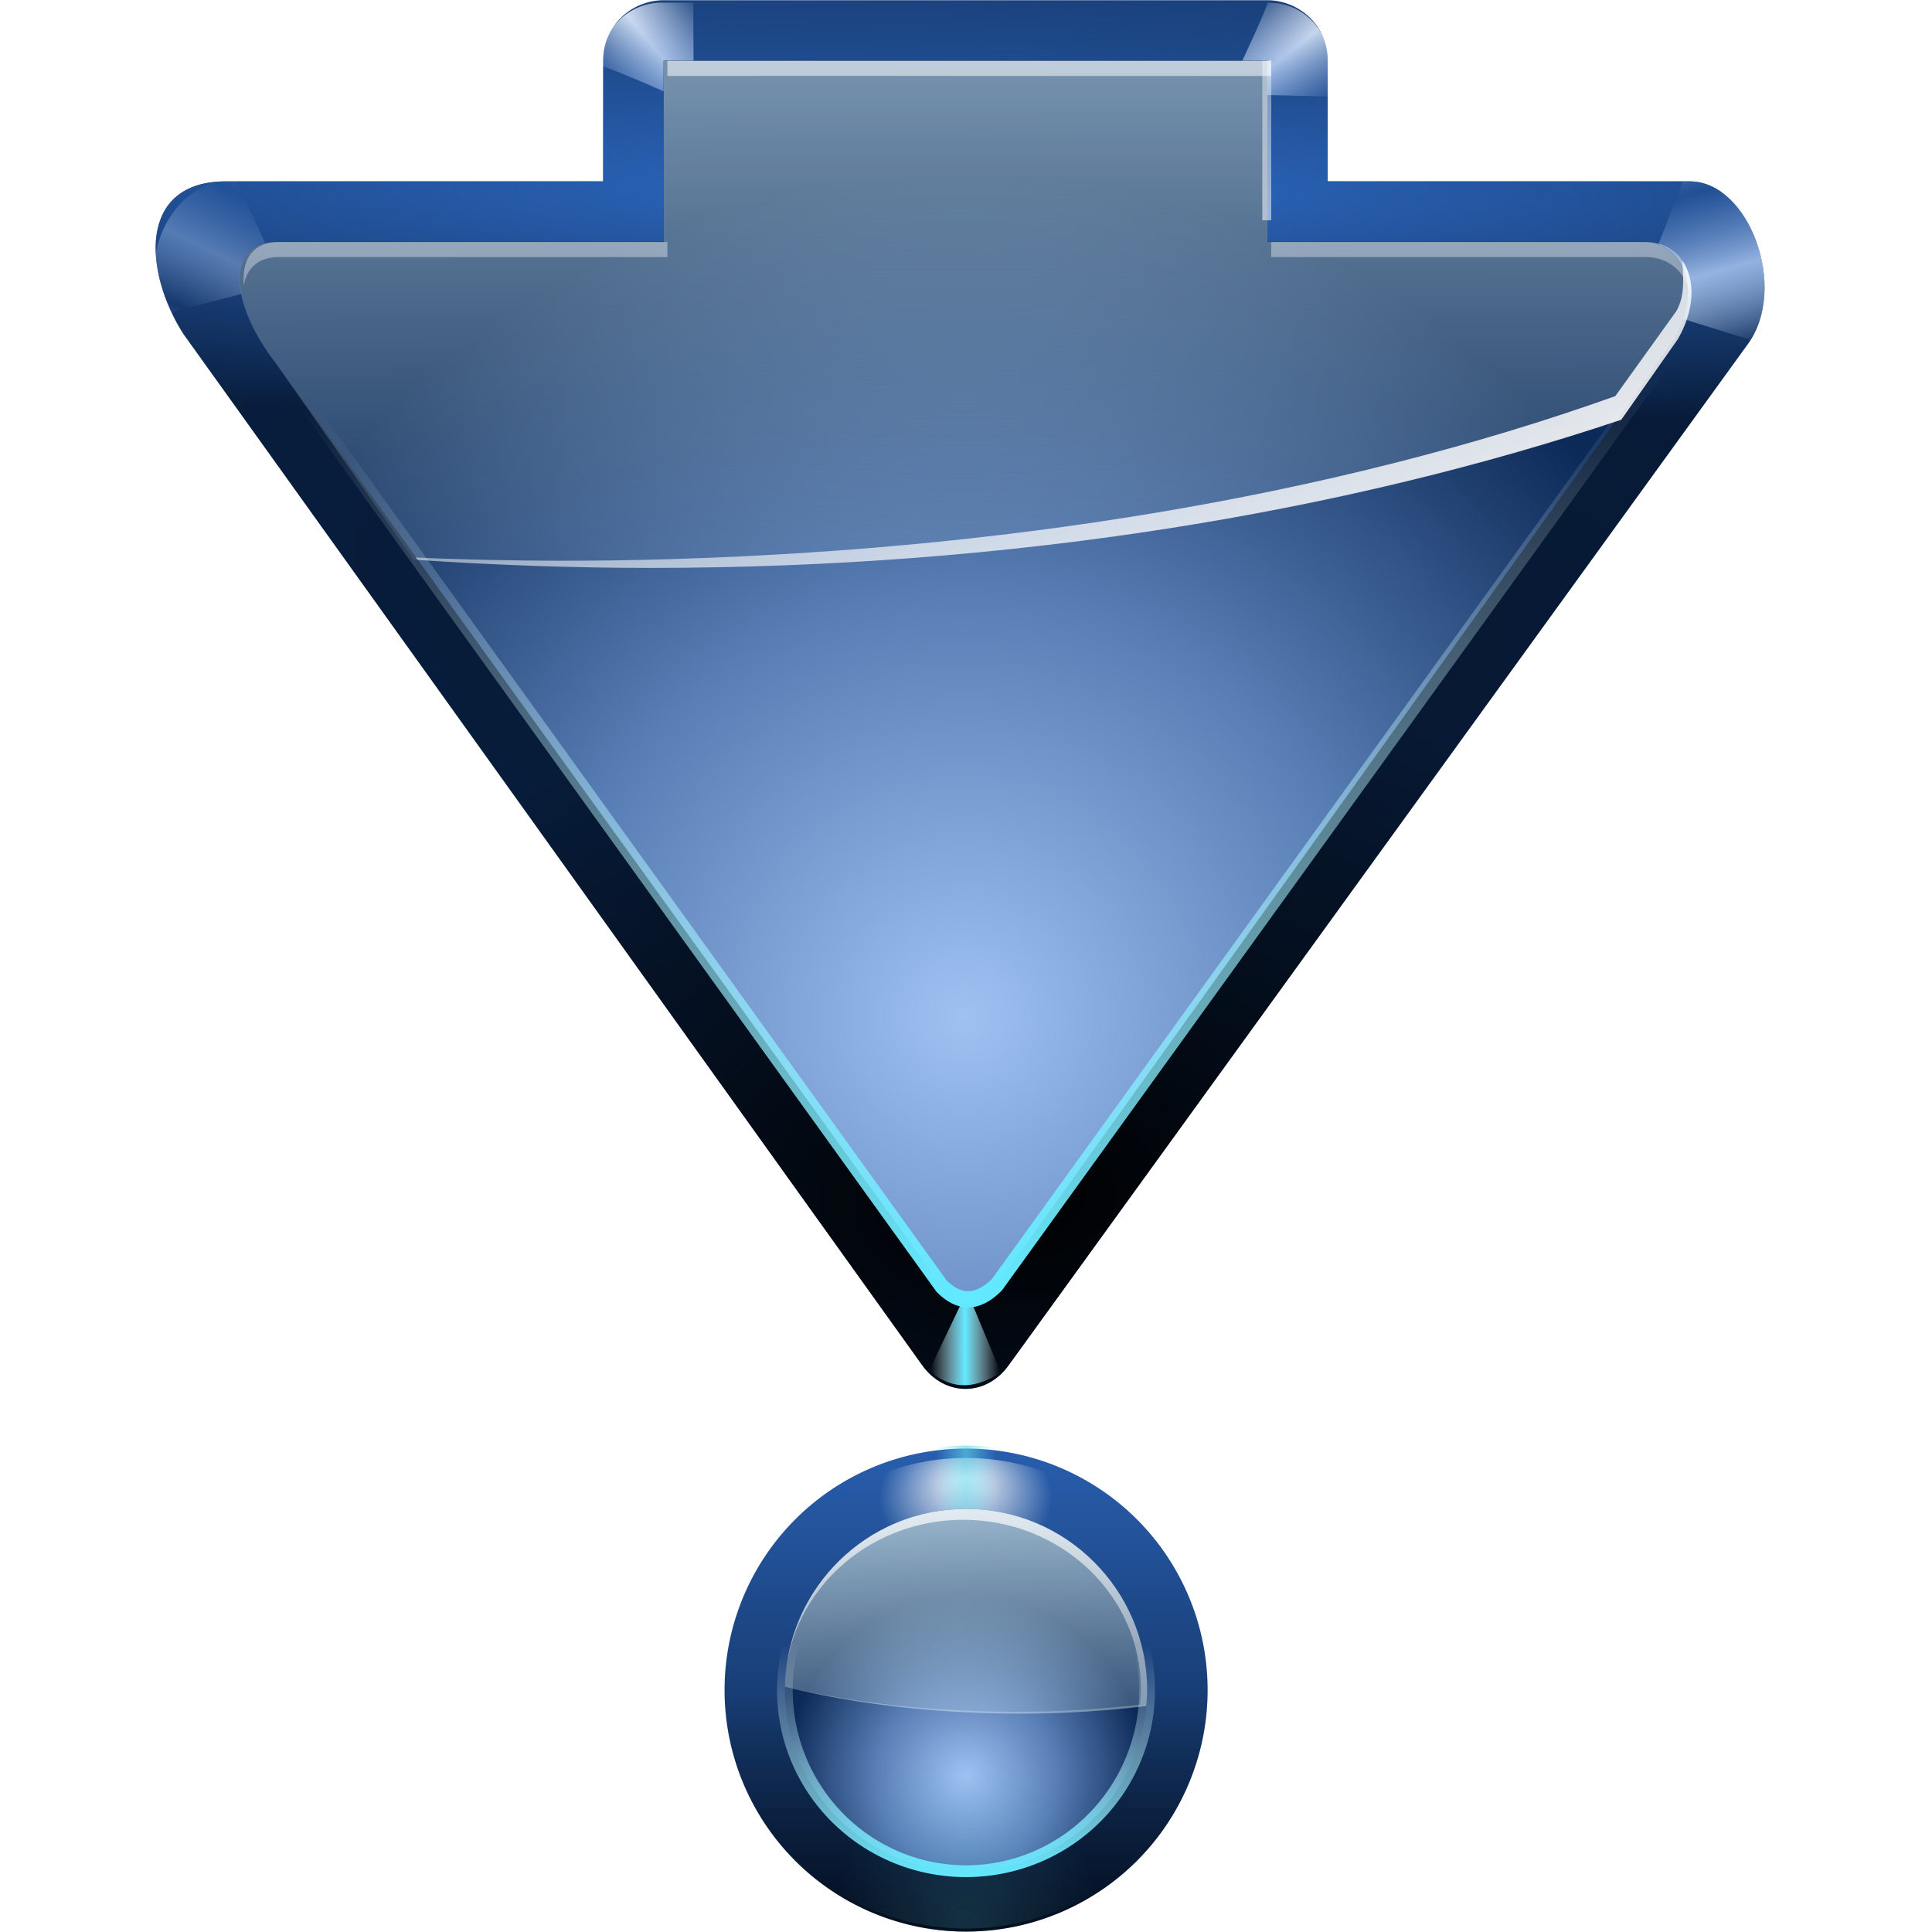 <?xml version="1.0" encoding="UTF-8" standalone="no"?>
<!-- Created with Inkscape (http://www.inkscape.org/) -->
<svg
   xmlns:dc="http://purl.org/dc/elements/1.1/"
   xmlns:cc="http://creativecommons.org/ns#"
   xmlns:rdf="http://www.w3.org/1999/02/22-rdf-syntax-ns#"
   xmlns:svg="http://www.w3.org/2000/svg"
   xmlns="http://www.w3.org/2000/svg"
   xmlns:xlink="http://www.w3.org/1999/xlink"
   xmlns:sodipodi="http://sodipodi.sourceforge.net/DTD/sodipodi-0.dtd"
   xmlns:inkscape="http://www.inkscape.org/namespaces/inkscape"
   width="128"
   height="128"
   id="svg2606"
   sodipodi:version="0.32"
   inkscape:version="0.45+devel"
   version="1.0"
   sodipodi:docname="go-bottom.svgz"
   inkscape:output_extension="org.inkscape.output.svgz.inkscape"
   sodipodi:docbase="/home/pinheiro/artwork/Oxygen/scribus/scalable"
   inkscape:export-filename="/home/pinheiro/pics/oxygen/scalable/actions/go-bottom.png"
   inkscape:export-xdpi="180"
   inkscape:export-ydpi="180">
  <defs
     id="defs2608">
    <linearGradient
       inkscape:collect="always"
       id="linearGradient3800">
      <stop
         style="stop-color:#64d7eb;stop-opacity:1;"
         offset="0"
         id="stop3802" />
      <stop
         style="stop-color:#64d7eb;stop-opacity:0;"
         offset="1"
         id="stop3804" />
    </linearGradient>
    <linearGradient
       inkscape:collect="always"
       id="linearGradient3021">
      <stop
         style="stop-color:#2e6ac4;stop-opacity:1;"
         offset="0"
         id="stop3023" />
      <stop
         style="stop-color:#2e6ac4;stop-opacity:0;"
         offset="1"
         id="stop3025" />
    </linearGradient>
    <linearGradient
       id="linearGradient3022">
      <stop
         style="stop-color:#ffffff;stop-opacity:1;"
         offset="0"
         id="stop3024" />
      <stop
         style="stop-color:#ffffff;stop-opacity:0"
         offset="1"
         id="stop3026" />
    </linearGradient>
    <linearGradient
       inkscape:collect="always"
       id="linearGradient3449">
      <stop
         style="stop-color:#000000;stop-opacity:1;"
         offset="0"
         id="stop3451" />
      <stop
         style="stop-color:#000000;stop-opacity:0;"
         offset="1"
         id="stop3453" />
    </linearGradient>
    <linearGradient
       id="linearGradient3295">
      <stop
         style="stop-color:#63e9ff;stop-opacity:1;"
         offset="0"
         id="stop3297" />
      <stop
         style="stop-color:#ffffff;stop-opacity:0;"
         offset="1"
         id="stop3299" />
    </linearGradient>
    <linearGradient
       inkscape:collect="always"
       id="linearGradient3260">
      <stop
         style="stop-color:#ffffff;stop-opacity:1;"
         offset="0"
         id="stop3262" />
      <stop
         style="stop-color:#ffffff;stop-opacity:0;"
         offset="1"
         id="stop3264" />
    </linearGradient>
    <linearGradient
       id="linearGradient3202">
      <stop
         style="stop-color:#cdeeff;stop-opacity:1;"
         offset="0"
         id="stop3204" />
      <stop
         style="stop-color:#d2e8ed;stop-opacity:0;"
         offset="1"
         id="stop3206" />
    </linearGradient>
    <radialGradient
       id="XMLID_4_"
       cx="48"
       cy="-0.215"
       r="55.148"
       gradientTransform="matrix(0.979,0,0,0.973,133,20.876)"
       gradientUnits="userSpaceOnUse">
      <stop
         offset="0"
         style="stop-color:#72D13D"
         id="stop3082" />
      <stop
         offset="0.355"
         style="stop-color:#35AC1C"
         id="stop3084" />
      <stop
         offset="0.619"
         style="stop-color:#0F9508"
         id="stop3086" />
      <stop
         offset="0.757"
         style="stop-color:#008C00"
         id="stop3088" />
      <stop
         offset="1"
         style="stop-color:#007A00"
         id="stop3090" />
    </radialGradient>
    <radialGradient
       inkscape:collect="always"
       xlink:href="#XMLID_4_"
       id="radialGradient3629"
       gradientUnits="userSpaceOnUse"
       gradientTransform="matrix(1,0,0,1.138,0,-10.518)"
       cx="172"
       cy="76"
       fx="172"
       fy="76"
       r="56" />
    <radialGradient
       inkscape:collect="always"
       xlink:href="#linearGradient6666"
       id="radialGradient3213"
       gradientUnits="userSpaceOnUse"
       gradientTransform="matrix(1,0,0,1.138,0,-10.518)"
       cx="172"
       cy="76"
       fx="188.882"
       fy="121.442"
       r="56" />
    <linearGradient
       inkscape:collect="always"
       xlink:href="#linearGradient3260"
       id="linearGradient3301"
       x1="73.743"
       y1="15.337"
       x2="78.939"
       y2="16.751"
       gradientUnits="userSpaceOnUse"
       spreadMethod="reflect"
       gradientTransform="translate(4,0)" />
    <filter
       inkscape:collect="always"
       x="-0.102"
       width="1.204"
       y="-0.125"
       height="1.25"
       id="filter3387">
      <feGaussianBlur
         inkscape:collect="always"
         stdDeviation="0.447"
         id="feGaussianBlur3389" />
    </filter>
    <linearGradient
       inkscape:collect="always"
       xlink:href="#linearGradient3260"
       id="linearGradient3393"
       gradientUnits="userSpaceOnUse"
       spreadMethod="reflect"
       x1="74.75"
       y1="14.276"
       x2="78.939"
       y2="16.751" />
    <linearGradient
       inkscape:collect="always"
       xlink:href="#linearGradient6404"
       id="linearGradient3409"
       gradientUnits="userSpaceOnUse"
       x1="186.926"
       y1="89.89"
       x2="242.855"
       y2="91.36"
       gradientTransform="matrix(0,-1,-0.861,0,129.399,204.016)" />
    <filter
       inkscape:collect="always"
       x="-0.116"
       width="1.231"
       y="-0.128"
       height="1.255"
       id="filter3443">
      <feGaussianBlur
         inkscape:collect="always"
         stdDeviation="0.325"
         id="feGaussianBlur3445" />
    </filter>
    <radialGradient
       inkscape:collect="always"
       xlink:href="#linearGradient3449"
       id="radialGradient3455"
       cx="-23.234"
       cy="61.877"
       fx="-23.234"
       fy="61.877"
       r="60"
       gradientTransform="matrix(-1.767767e-2,-0.582,-0.888,2.6986249e-2,122.021,64.094)"
       gradientUnits="userSpaceOnUse" />
    <linearGradient
       inkscape:collect="always"
       xlink:href="#linearGradient6446"
       id="linearGradient3521"
       gradientUnits="userSpaceOnUse"
       gradientTransform="matrix(1,0,0,0.861,-108.161,-1.436)"
       spreadMethod="reflect"
       x1="223.327"
       y1="53.784"
       x2="226.659"
       y2="57.279" />
    <linearGradient
       inkscape:collect="always"
       xlink:href="#linearGradient3295"
       id="linearGradient2226"
       gradientUnits="userSpaceOnUse"
       x1="262.487"
       y1="32.271"
       x2="180.407"
       y2="62.96" />
    <linearGradient
       inkscape:collect="always"
       xlink:href="#linearGradient3295"
       id="linearGradient2228"
       gradientUnits="userSpaceOnUse"
       x1="119.337"
       y1="59.541"
       x2="178.904"
       y2="61.05"
       gradientTransform="translate(97,0)" />
    <linearGradient
       inkscape:collect="always"
       xlink:href="#linearGradient3202"
       id="linearGradient3253"
       x1="47.968"
       y1="16.139"
       x2="49.218"
       y2="85.428"
       gradientUnits="userSpaceOnUse"
       gradientTransform="translate(-0.5,-87.681)" />
    <linearGradient
       inkscape:collect="always"
       xlink:href="#linearGradient6446"
       id="linearGradient3530"
       gradientUnits="userSpaceOnUse"
       gradientTransform="matrix(1,0,0,0.861,-108.161,-1.436)"
       spreadMethod="reflect"
       x1="223.327"
       y1="53.784"
       x2="226.659"
       y2="57.279" />
    <radialGradient
       inkscape:collect="always"
       xlink:href="#linearGradient3449"
       id="radialGradient3534"
       gradientUnits="userSpaceOnUse"
       gradientTransform="matrix(4.8084493e-2,-0.58,-1.149,-9.5278066e-2,175.278,88.778)"
       cx="68.02"
       cy="88.271"
       fx="68.02"
       fy="88.271"
       r="60" />
    <radialGradient
       r="43.475"
       fy="51.593"
       fx="88.043"
       cy="74.979"
       cx="77.533"
       spreadMethod="reflect"
       gradientTransform="matrix(-0.496,0.441,-0.736,-0.828,-11.727,87.897)"
       gradientUnits="userSpaceOnUse"
       id="radialGradient3139"
       xlink:href="#linearGradient2990"
       inkscape:collect="always" />
    <clipPath
       id="clipPath3135"
       clipPathUnits="userSpaceOnUse">
      <path
         style="fill:url(#radialGradient3139);fill-opacity:1;stroke:none;stroke-width:16.495;stroke-linecap:round;stroke-linejoin:round;stroke-miterlimit:4;stroke-dasharray:none;stroke-dashoffset:4.15;stroke-opacity:1"
         d="M -97.322,27.944 C -107.561,27.944 -117.791,31.818 -125.556,39.583 C -133.563,47.59 -137.445,58.223 -137.195,68.779 L -137.195,96.822 C -137.195,100.874 -133.94,104.128 -129.888,104.128 L -64.755,104.128 C -60.703,104.128 -57.449,100.874 -57.449,96.822 L -57.449,68.779 C -57.199,58.223 -61.081,47.59 -69.088,39.583 C -76.853,31.818 -87.082,27.944 -97.322,27.944 z M -97.322,43.481 C -90.982,43.481 -84.634,45.918 -79.764,50.787 C -74.953,55.599 -72.515,61.833 -72.458,68.09 L -122.157,68.09 C -122.1,61.833 -119.691,55.599 -114.879,50.787 C -110.01,45.918 -103.661,43.481 -97.322,43.481 z"
         id="path3137"
         sodipodi:nodetypes="csccccccsccsccsc" />
    </clipPath>
    <radialGradient
       r="43.475"
       fy="51.593"
       fx="88.043"
       cy="74.979"
       cx="77.533"
       spreadMethod="reflect"
       gradientTransform="matrix(-0.496,0.441,-0.736,-0.828,-99.141,87.897)"
       gradientUnits="userSpaceOnUse"
       id="radialGradient3133"
       xlink:href="#linearGradient2990"
       inkscape:collect="always" />
    <clipPath
       id="clipPath3129"
       clipPathUnits="userSpaceOnUse">
      <path
         sodipodi:nodetypes="csccccccsccsccsc"
         id="path3131"
         d="M -184.736,27.944 C -194.976,27.944 -205.206,31.818 -212.97,39.583 C -220.977,47.59 -224.859,58.223 -224.609,68.779 L -224.609,96.822 C -224.609,100.874 -221.355,104.128 -217.303,104.128 L -152.17,104.128 C -148.118,104.128 -144.864,100.874 -144.864,96.822 L -144.864,68.779 C -144.613,58.223 -148.495,47.59 -156.503,39.583 C -164.267,31.818 -174.497,27.944 -184.736,27.944 z M -184.736,43.481 C -178.397,43.481 -172.048,45.918 -167.179,50.787 C -162.367,55.599 -159.93,61.833 -159.873,68.09 L -209.572,68.09 C -209.515,61.833 -207.106,55.599 -202.294,50.787 C -197.425,45.918 -191.076,43.481 -184.736,43.481 z"
         style="fill:url(#radialGradient3133);fill-opacity:1;stroke:none;stroke-width:16.495;stroke-linecap:round;stroke-linejoin:round;stroke-miterlimit:4;stroke-dasharray:none;stroke-dashoffset:4.15;stroke-opacity:1" />
    </clipPath>
    <radialGradient
       r="43.475"
       fy="51.593"
       fx="73.551"
       cy="74.979"
       cx="63.042"
       spreadMethod="reflect"
       gradientTransform="matrix(-1.104,0.828,-0.665,-0.886,191.446,62.254)"
       gradientUnits="userSpaceOnUse"
       id="radialGradient2409"
       xlink:href="#linearGradient2990"
       inkscape:collect="always" />
    <linearGradient
       y2="-20.962"
       x2="60.402"
       y1="64.076"
       x1="60.402"
       gradientUnits="userSpaceOnUse"
       id="linearGradient3289"
       xlink:href="#linearGradient6674"
       inkscape:collect="always" />
    <linearGradient
       gradientUnits="userSpaceOnUse"
       y2="8"
       x2="-60"
       y1="105.831"
       x1="-60.945"
       id="linearGradient3243"
       xlink:href="#linearGradient3237"
       inkscape:collect="always" />
    <linearGradient
       y2="21.031"
       x2="31.377"
       y1="71.085"
       x1="115.767"
       gradientTransform="translate(0.233,1.915)"
       gradientUnits="userSpaceOnUse"
       id="linearGradient3233"
       xlink:href="#linearGradient6446"
       inkscape:collect="always" />
    <linearGradient
       y2="46.229"
       x2="59.226"
       y1="7.897"
       x1="59.226"
       gradientTransform="translate(0.262,1)"
       gradientUnits="userSpaceOnUse"
       id="linearGradient3231"
       xlink:href="#linearGradient6446"
       inkscape:collect="always" />
    <linearGradient
       y2="82.03"
       x2="74.448"
       y1="-26.937"
       x1="64"
       gradientUnits="userSpaceOnUse"
       id="linearGradient2816"
       xlink:href="#linearGradient6446"
       inkscape:collect="always" />
    <linearGradient
       gradientUnits="userSpaceOnUse"
       y2="88.633"
       x2="19.934"
       y1="50.581"
       x1="19.097"
       id="linearGradient6680"
       xlink:href="#linearGradient6674"
       inkscape:collect="always" />
    <linearGradient
       gradientTransform="translate(0,3)"
       gradientUnits="userSpaceOnUse"
       y2="50.729"
       x2="62.039"
       y1="15.914"
       x1="62.039"
       id="linearGradient6649"
       xlink:href="#linearGradient6643"
       inkscape:collect="always" />
    <linearGradient
       gradientUnits="userSpaceOnUse"
       y2="74.913"
       x2="55.329"
       y1="112"
       x1="55.329"
       id="linearGradient6637"
       xlink:href="#linearGradient6631"
       inkscape:collect="always" />
    <linearGradient
       y2="28.236"
       x2="13.961"
       y1="21.102"
       x1="21.095"
       spreadMethod="reflect"
       gradientTransform="translate(0.413,0.619)"
       gradientUnits="userSpaceOnUse"
       id="linearGradient6472"
       xlink:href="#linearGradient6446"
       inkscape:collect="always" />
    <linearGradient
       y2="28.236"
       x2="13.961"
       y1="21.102"
       x1="21.095"
       spreadMethod="reflect"
       gradientTransform="translate(0.413,0.619)"
       gradientUnits="userSpaceOnUse"
       id="linearGradient6470"
       xlink:href="#linearGradient6446"
       inkscape:collect="always" />
    <linearGradient
       y2="27.07"
       x2="15.127"
       y1="21.102"
       x1="21.095"
       spreadMethod="reflect"
       gradientTransform="translate(0.413,0.619)"
       gradientUnits="userSpaceOnUse"
       id="linearGradient6464"
       xlink:href="#linearGradient6446"
       inkscape:collect="always" />
    <linearGradient
       gradientTransform="translate(-7.587,-7.381)"
       spreadMethod="reflect"
       gradientUnits="userSpaceOnUse"
       y2="27.008"
       x2="15.189"
       y1="21.102"
       x1="21.095"
       id="linearGradient6452"
       xlink:href="#linearGradient6446"
       inkscape:collect="always" />
    <linearGradient
       gradientUnits="userSpaceOnUse"
       y2="-24"
       x2="24"
       y1="88"
       x1="32"
       id="linearGradient6410"
       xlink:href="#linearGradient6404"
       inkscape:collect="always" />
    <radialGradient
       r="42.559"
       fy="103.58"
       fx="42.7"
       cy="103.58"
       cx="42.7"
       spreadMethod="pad"
       gradientTransform="matrix(1.397,6.9831451e-3,-7.781496e-3,1.556,-122.826,-69.699)"
       gradientUnits="userSpaceOnUse"
       id="radialGradient9692"
       xlink:href="#linearGradient6666"
       inkscape:collect="always" />
    <linearGradient
       id="linearGradient6404">
      <stop
         id="stop6406"
         offset="0"
         style="stop-color:#081e3e;stop-opacity:1;" />
      <stop
         id="stop6408"
         offset="1"
         style="stop-color:#387de4;stop-opacity:1;" />
    </linearGradient>
    <linearGradient
       id="linearGradient6446">
      <stop
         id="stop6448"
         offset="0"
         style="stop-color:#ffffff;stop-opacity:1;" />
      <stop
         id="stop6450"
         offset="1"
         style="stop-color:#ffffff;stop-opacity:0;" />
    </linearGradient>
    <linearGradient
       id="linearGradient6631">
      <stop
         id="stop6633"
         offset="0"
         style="stop-color:#703700;stop-opacity:1;" />
      <stop
         id="stop6635"
         offset="1"
         style="stop-color:#bf5e00;stop-opacity:0;" />
    </linearGradient>
    <linearGradient
       id="linearGradient6643">
      <stop
         id="stop6645"
         offset="0"
         style="stop-color:#fffddc;stop-opacity:1;" />
      <stop
         id="stop6647"
         offset="1"
         style="stop-color:#ffdfbf;stop-opacity:0;" />
    </linearGradient>
    <linearGradient
       id="linearGradient6666">
      <stop
         style="stop-color:#9fc1f2;stop-opacity:1;"
         offset="0"
         id="stop6668" />
      <stop
         id="stop3183"
         offset="0.5"
         style="stop-color:#587eb5;stop-opacity:1;" />
      <stop
         style="stop-color:#0c2a58;stop-opacity:1;"
         offset="1"
         id="stop6670" />
    </linearGradient>
    <linearGradient
       id="linearGradient6674">
      <stop
         id="stop6676"
         offset="0"
         style="stop-color:#001648;stop-opacity:1;" />
      <stop
         id="stop6678"
         offset="1"
         style="stop-color:#11a9ff;stop-opacity:0;" />
    </linearGradient>
    <linearGradient
       id="linearGradient3237">
      <stop
         id="stop3239"
         offset="0"
         style="stop-color:#d5e6ff;stop-opacity:1;" />
      <stop
         id="stop3241"
         offset="1"
         style="stop-color:#ffffff;stop-opacity:0;" />
    </linearGradient>
    <linearGradient
       id="linearGradient2990">
      <stop
         id="stop2992"
         offset="0"
         style="stop-color:#d7d7d7;stop-opacity:1;" />
      <stop
         id="stop2994"
         offset="1"
         style="stop-color:#ffffff;stop-opacity:1;" />
    </linearGradient>
    <filter
       inkscape:collect="always"
       id="filter3187">
      <feGaussianBlur
         inkscape:collect="always"
         stdDeviation="0.565"
         id="feGaussianBlur3189" />
    </filter>
    <linearGradient
       inkscape:collect="always"
       xlink:href="#linearGradient6404"
       id="linearGradient3219"
       gradientUnits="userSpaceOnUse"
       gradientTransform="matrix(-1,0,0,0.861,375,-1.436)"
       x1="194.5"
       y1="123.907"
       x2="104.25"
       y2="5.156" />
    <radialGradient
       inkscape:collect="always"
       xlink:href="#linearGradient3449"
       id="radialGradient3221"
       gradientUnits="userSpaceOnUse"
       gradientTransform="matrix(-0.259,-0.521,-0.827,0.411,302.539,50.056)"
       cx="-16.668"
       cy="86.827"
       fx="-16.668"
       fy="86.827"
       r="60" />
    <linearGradient
       inkscape:collect="always"
       xlink:href="#linearGradient3260"
       id="linearGradient3223"
       gradientUnits="userSpaceOnUse"
       spreadMethod="reflect"
       x1="73.743"
       y1="15.337"
       x2="78.939"
       y2="16.751" />
    <linearGradient
       inkscape:collect="always"
       xlink:href="#linearGradient3202"
       id="linearGradient3225"
       gradientUnits="userSpaceOnUse"
       gradientTransform="matrix(1,0,0,0.861,-108.161,-1.436)"
       spreadMethod="reflect"
       x1="223.327"
       y1="53.784"
       x2="226.659"
       y2="57.279" />
    <radialGradient
       inkscape:collect="always"
       xlink:href="#linearGradient3449"
       id="radialGradient3227"
       gradientUnits="userSpaceOnUse"
       gradientTransform="matrix(-0.582,1.767767e-2,2.6986249e-2,0.888,235.078,5.942)"
       cx="72.021"
       cy="66.345"
       fx="72.021"
       fy="66.345"
       r="60" />
    <linearGradient
       inkscape:collect="always"
       xlink:href="#linearGradient3295"
       id="linearGradient3229"
       gradientUnits="userSpaceOnUse"
       spreadMethod="reflect"
       x1="74.75"
       y1="14.276"
       x2="78.939"
       y2="16.751" />
    <linearGradient
       inkscape:collect="always"
       xlink:href="#linearGradient3260"
       id="linearGradient3232"
       gradientUnits="userSpaceOnUse"
       gradientTransform="matrix(1,0,0,0.861,-108.161,-1.436)"
       spreadMethod="reflect"
       x1="223.327"
       y1="53.784"
       x2="226.659"
       y2="57.279" />
    <radialGradient
       inkscape:collect="always"
       xlink:href="#linearGradient6666"
       id="radialGradient3234"
       gradientUnits="userSpaceOnUse"
       gradientTransform="matrix(1,0,0,1.138,0,-10.518)"
       cx="172"
       cy="76"
       fx="188.882"
       fy="121.442"
       r="56" />
    <radialGradient
       inkscape:collect="always"
       xlink:href="#XMLID_4_"
       id="radialGradient3236"
       gradientUnits="userSpaceOnUse"
       gradientTransform="matrix(1,0,0,1.138,0,-10.518)"
       cx="172"
       cy="76"
       fx="172"
       fy="76"
       r="56" />
    <linearGradient
       inkscape:collect="always"
       xlink:href="#linearGradient3295"
       id="linearGradient3238"
       gradientUnits="userSpaceOnUse"
       gradientTransform="translate(97,0)"
       x1="179.172"
       y1="123.759"
       x2="173.981"
       y2="65.448" />
    <linearGradient
       inkscape:collect="always"
       xlink:href="#linearGradient3295"
       id="linearGradient3240"
       gradientUnits="userSpaceOnUse"
       x1="179.172"
       y1="123.759"
       x2="173.981"
       y2="65.448" />
    <linearGradient
       inkscape:collect="always"
       xlink:href="#linearGradient3202"
       id="linearGradient3242"
       gradientUnits="userSpaceOnUse"
       gradientTransform="translate(138.5,0)"
       x1="47.968"
       y1="16.139"
       x2="49.218"
       y2="85.428" />
    <linearGradient
       inkscape:collect="always"
       xlink:href="#linearGradient3260"
       id="linearGradient3244"
       gradientUnits="userSpaceOnUse"
       gradientTransform="translate(138.787,-0.139)"
       x1="87.468"
       y1="-0.361"
       x2="116.718"
       y2="106.428" />
    <linearGradient
       inkscape:collect="always"
       xlink:href="#linearGradient3260"
       id="linearGradient3246"
       gradientUnits="userSpaceOnUse"
       gradientTransform="translate(138.787,-0.139)"
       x1="196.468"
       y1="63.139"
       x2="52.218"
       y2="66.224" />
    <radialGradient
       inkscape:collect="always"
       xlink:href="#linearGradient6666"
       id="radialGradient3011"
       gradientUnits="userSpaceOnUse"
       gradientTransform="matrix(1,0,0,1.138,0,-10.518)"
       cx="180.331"
       cy="95.705"
       fx="180.331"
       fy="95.705"
       r="56" />
    <radialGradient
       inkscape:collect="always"
       xlink:href="#linearGradient6666"
       id="radialGradient3017"
       gradientUnits="userSpaceOnUse"
       gradientTransform="matrix(1,0,0,1.138,0,-10.518)"
       cx="180.331"
       cy="95.705"
       fx="180.331"
       fy="95.705"
       r="56" />
    <radialGradient
       inkscape:collect="always"
       xlink:href="#linearGradient6666"
       id="radialGradient3019"
       gradientUnits="userSpaceOnUse"
       gradientTransform="matrix(1,0,0,1.138,0,-10.518)"
       cx="180.331"
       cy="95.705"
       fx="180.331"
       fy="95.705"
       r="56" />
    <radialGradient
       inkscape:collect="always"
       xlink:href="#linearGradient6666"
       id="radialGradient3022"
       gradientUnits="userSpaceOnUse"
       gradientTransform="matrix(1,0,0,0.98,-108,-10.491)"
       cx="180.331"
       cy="95.705"
       fx="180.331"
       fy="95.705"
       r="56" />
    <linearGradient
       inkscape:collect="always"
       xlink:href="#linearGradient3202"
       id="linearGradient3040"
       x1="86.547"
       y1="16.154"
       x2="84.946"
       y2="77.34"
       gradientUnits="userSpaceOnUse" />
    <linearGradient
       inkscape:collect="always"
       xlink:href="#linearGradient3202"
       id="linearGradient3048"
       gradientUnits="userSpaceOnUse"
       x1="86.547"
       y1="16.154"
       x2="88.733"
       y2="85.672"
       gradientTransform="translate(0,-71.953)" />
    <linearGradient
       inkscape:collect="always"
       xlink:href="#linearGradient3202"
       id="linearGradient3052"
       gradientUnits="userSpaceOnUse"
       gradientTransform="translate(0,-70.953)"
       x1="86.547"
       y1="16.154"
       x2="88.733"
       y2="85.672" />
    <linearGradient
       inkscape:collect="always"
       xlink:href="#linearGradient3202"
       id="linearGradient3056"
       gradientUnits="userSpaceOnUse"
       gradientTransform="translate(-110.96,-70.953)"
       x1="86.547"
       y1="16.154"
       x2="88.733"
       y2="85.672" />
    <linearGradient
       inkscape:collect="always"
       xlink:href="#linearGradient3202"
       id="linearGradient3060"
       gradientUnits="userSpaceOnUse"
       gradientTransform="translate(-111.96,-71.953)"
       x1="86.547"
       y1="16.154"
       x2="88.733"
       y2="85.672" />
    <linearGradient
       inkscape:collect="always"
       xlink:href="#linearGradient3202"
       id="linearGradient3066"
       gradientUnits="userSpaceOnUse"
       gradientTransform="translate(-112.96,-71.753)"
       x1="86.547"
       y1="16.154"
       x2="88.733"
       y2="85.672" />
    <linearGradient
       inkscape:collect="always"
       xlink:href="#linearGradient3202"
       id="linearGradient3068"
       gradientUnits="userSpaceOnUse"
       gradientTransform="translate(-110.96,-70.953)"
       x1="86.547"
       y1="16.154"
       x2="88.733"
       y2="85.672" />
    <linearGradient
       inkscape:collect="always"
       xlink:href="#linearGradient3202"
       id="linearGradient3073"
       gradientUnits="userSpaceOnUse"
       gradientTransform="translate(0,-71.953)"
       x1="86.547"
       y1="16.154"
       x2="88.733"
       y2="85.672" />
    <radialGradient
       inkscape:collect="always"
       xlink:href="#linearGradient6666"
       id="radialGradient2433"
       gradientUnits="userSpaceOnUse"
       gradientTransform="matrix(1,0,0,1.138,0,-10.518)"
       cx="136.614"
       cy="76.11"
       fx="136.614"
       fy="76.11"
       r="56" />
    <linearGradient
       inkscape:collect="always"
       xlink:href="#linearGradient3295"
       id="linearGradient3020"
       x1="63.933"
       y1="7.567"
       x2="66.207"
       y2="7.567"
       gradientUnits="userSpaceOnUse"
       spreadMethod="reflect" />
    <filter
       inkscape:collect="always"
       id="filter3084"
       x="-0.101"
       width="1.201"
       y="-0.077"
       height="1.154">
      <feGaussianBlur
         inkscape:collect="always"
         stdDeviation="0.199"
         id="feGaussianBlur3086" />
    </filter>
    <radialGradient
       inkscape:collect="always"
       xlink:href="#linearGradient6666"
       id="radialGradient3096"
       gradientUnits="userSpaceOnUse"
       gradientTransform="matrix(1,0,0,1.138,0,-10.518)"
       cx="180.331"
       cy="95.705"
       fx="180.331"
       fy="95.705"
       r="56" />
    <linearGradient
       inkscape:collect="always"
       xlink:href="#linearGradient3202"
       id="linearGradient3125"
       x1="84.481"
       y1="2.01"
       x2="85.488"
       y2="88.884"
       gradientUnits="userSpaceOnUse"
       gradientTransform="matrix(1,0,0,-1,0,128.031)" />
    <linearGradient
       inkscape:collect="always"
       xlink:href="#linearGradient6446"
       id="linearGradient3146"
       gradientUnits="userSpaceOnUse"
       gradientTransform="matrix(1,0,0,-1,-0.201,127.931)"
       x1="84.481"
       y1="2.01"
       x2="86.024"
       y2="66.122" />
    <linearGradient
       inkscape:collect="always"
       xlink:href="#linearGradient3260"
       id="linearGradient3148"
       gradientUnits="userSpaceOnUse"
       gradientTransform="matrix(1,0,0,-1,-0.198,127.931)"
       x1="103.762"
       y1="85.515"
       x2="87.095"
       y2="48.984" />
    <radialGradient
       inkscape:collect="always"
       xlink:href="#linearGradient3021"
       id="radialGradient3027"
       cx="64"
       cy="46.528"
       fx="64"
       fy="46.528"
       r="53.298"
       gradientTransform="matrix(2.414,2.463228e-2,-2.9850441e-3,0.292,-90.334,-2.377)"
       gradientUnits="userSpaceOnUse" />
    <radialGradient
       inkscape:collect="always"
       xlink:href="#linearGradient6666"
       id="radialGradient3035"
       gradientUnits="userSpaceOnUse"
       gradientTransform="matrix(1,0,0,1.138,0,-10.518)"
       cx="136.614"
       cy="76.11"
       fx="136.614"
       fy="76.11"
       r="56" />
    <radialGradient
       inkscape:collect="always"
       xlink:href="#linearGradient6666"
       id="radialGradient3037"
       gradientUnits="userSpaceOnUse"
       gradientTransform="matrix(1,0,0,1.138,0,-10.518)"
       cx="180.331"
       cy="95.705"
       fx="180.331"
       fy="95.705"
       r="56" />
    <radialGradient
       inkscape:collect="always"
       xlink:href="#linearGradient6666"
       id="radialGradient3040"
       gradientUnits="userSpaceOnUse"
       gradientTransform="matrix(0,-1,-0.98,0,138.454,236.016)"
       cx="136.614"
       cy="76.11"
       fx="136.614"
       fy="76.11"
       r="56" />
    <linearGradient
       inkscape:collect="always"
       xlink:href="#linearGradient3202"
       id="linearGradient3049"
       x1="111.812"
       y1="2.803"
       x2="112"
       y2="75.104"
       gradientUnits="userSpaceOnUse"
       gradientTransform="translate(0,-32)" />
    <linearGradient
       inkscape:collect="always"
       xlink:href="#linearGradient3202"
       id="linearGradient3053"
       gradientUnits="userSpaceOnUse"
       x1="111.812"
       y1="2.803"
       x2="112"
       y2="75.104"
       gradientTransform="translate(-141.925,0)" />
    <linearGradient
       inkscape:collect="always"
       xlink:href="#linearGradient3202"
       id="linearGradient3057"
       gradientUnits="userSpaceOnUse"
       gradientTransform="translate(-247.431,0)"
       x1="111.812"
       y1="2.803"
       x2="112"
       y2="75.104" />
    <linearGradient
       inkscape:collect="always"
       xlink:href="#linearGradient3202"
       id="linearGradient3061"
       gradientUnits="userSpaceOnUse"
       gradientTransform="translate(-141.925,1)"
       x1="111.812"
       y1="2.803"
       x2="112"
       y2="75.104" />
    <linearGradient
       inkscape:collect="always"
       xlink:href="#linearGradient3202"
       id="linearGradient3067"
       gradientUnits="userSpaceOnUse"
       gradientTransform="matrix(1,-2.2329803e-2,0,1,-248.031,0.426)"
       x1="111.812"
       y1="2.803"
       x2="112"
       y2="75.104" />
    <linearGradient
       inkscape:collect="always"
       xlink:href="#linearGradient6446"
       id="linearGradient3070"
       gradientUnits="userSpaceOnUse"
       gradientTransform="translate(-141.926,0)"
       x1="82.088"
       y1="82.067"
       x2="50.946"
       y2="22.887" />
    <linearGradient
       inkscape:collect="always"
       xlink:href="#linearGradient3260"
       id="linearGradient3072"
       gradientUnits="userSpaceOnUse"
       gradientTransform="translate(-141.925,0)"
       x1="111.812"
       y1="2.803"
       x2="112"
       y2="75.104" />
    <linearGradient
       inkscape:collect="always"
       xlink:href="#linearGradient3260"
       id="linearGradient3078"
       gradientUnits="userSpaceOnUse"
       gradientTransform="translate(-141.925,0)"
       x1="111.812"
       y1="2.803"
       x2="112"
       y2="75.104" />
    <linearGradient
       inkscape:collect="always"
       xlink:href="#linearGradient6446"
       id="linearGradient3080"
       gradientUnits="userSpaceOnUse"
       gradientTransform="translate(-141.926,0)"
       x1="79.738"
       y1="82.602"
       x2="50.946"
       y2="22.887" />
    <filter
       id="filter3529"
       inkscape:collect="always">
      <feGaussianBlur
         id="feGaussianBlur3531"
         stdDeviation="0.071"
         inkscape:collect="always" />
    </filter>
    <filter
       id="filter3488"
       inkscape:collect="always">
      <feGaussianBlur
         id="feGaussianBlur3490"
         stdDeviation="0.277"
         inkscape:collect="always" />
    </filter>
    <linearGradient
       y2="65.448"
       x2="173.981"
       y1="123.759"
       x1="179.172"
       gradientUnits="userSpaceOnUse"
       id="linearGradient3422"
       xlink:href="#linearGradient3295-543"
       inkscape:collect="always" />
    <radialGradient
       r="56"
       fy="76"
       fx="172"
       cy="76"
       cx="172"
       gradientTransform="matrix(1,0,0,1.138,0,-10.518)"
       gradientUnits="userSpaceOnUse"
       id="radialGradient3418"
       xlink:href="#XMLID_4_-907"
       inkscape:collect="always" />
    <radialGradient
       r="56"
       fy="76"
       fx="172"
       cy="76"
       cx="172"
       gradientTransform="matrix(1,0,0,1.138,0,-10.518)"
       gradientUnits="userSpaceOnUse"
       id="radialGradient3325"
       xlink:href="#XMLID_4_-907"
       inkscape:collect="always" />
    <linearGradient
       y2="106.428"
       x2="116.718"
       y1="-0.361"
       x1="87.468"
       gradientTransform="matrix(1,0,0,1.012,-0.209,-3.328)"
       gradientUnits="userSpaceOnUse"
       id="linearGradient2390"
       xlink:href="#linearGradient3260-778"
       inkscape:collect="always" />
    <linearGradient
       y2="65.448"
       x2="173.981"
       y1="123.759"
       x1="179.172"
       gradientUnits="userSpaceOnUse"
       id="linearGradient2386"
       xlink:href="#linearGradient3295-543"
       inkscape:collect="always" />
    <radialGradient
       r="56"
       fy="76"
       fx="172"
       cy="76"
       cx="172"
       gradientTransform="matrix(1,0,0,1.138,0,-10.518)"
       gradientUnits="userSpaceOnUse"
       id="radialGradient2382"
       xlink:href="#XMLID_4_-907"
       inkscape:collect="always" />
    <radialGradient
       r="60"
       fy="66.345"
       fx="72.021"
       cy="66.345"
       cx="72.021"
       gradientTransform="matrix(-0.582,1.7896097e-2,2.6984858e-2,0.899,96.077,2.828)"
       gradientUnits="userSpaceOnUse"
       id="radialGradient2374"
       xlink:href="#linearGradient3449-929"
       inkscape:collect="always" />
    <linearGradient
       id="linearGradient3260-234"
       inkscape:collect="always">
      <stop
         style="stop-color:#ffffff;stop-opacity:1;"
         id="stop2495"
         offset="0" />
      <stop
         style="stop-color:#ffffff;stop-opacity:0;"
         id="stop2497"
         offset="1" />
    </linearGradient>
    <linearGradient
       x1="196.468"
       xlink:href="#linearGradient3260-234"
       gradientUnits="userSpaceOnUse"
       x2="52.218"
       gradientTransform="matrix(1,0,0,1.012,-0.209,-3.328)"
       y1="63.139"
       y2="66.224"
       id="linearGradient3526-547"
       inkscape:collect="always" />
    <linearGradient
       id="linearGradient3260-778"
       inkscape:collect="always">
      <stop
         style="stop-color:#ffffff;stop-opacity:1;"
         id="stop2489"
         offset="0" />
      <stop
         style="stop-color:#ffffff;stop-opacity:0;"
         id="stop2491"
         offset="1" />
    </linearGradient>
    <linearGradient
       x1="87.468"
       xlink:href="#linearGradient3260-778"
       gradientUnits="userSpaceOnUse"
       x2="116.718"
       gradientTransform="matrix(1,0,0,1.012,-0.209,-3.328)"
       y1="-0.361"
       y2="106.428"
       id="linearGradient3504-549"
       inkscape:collect="always" />
    <linearGradient
       id="linearGradient3202-152">
      <stop
         style="stop-color:#cdcdcd;stop-opacity:1;"
         id="stop2483"
         offset="0" />
      <stop
         style="stop-color:#939393;stop-opacity:0"
         id="stop2485"
         offset="1" />
    </linearGradient>
    <linearGradient
       x1="47.968"
       xlink:href="#linearGradient3202-152"
       gradientUnits="userSpaceOnUse"
       x2="47.968"
       gradientTransform="matrix(1,0,0,1.012,-0.496,-3.188)"
       y1="16.139"
       y2="86.178"
       id="linearGradient3253-331"
       inkscape:collect="always" />
    <linearGradient
       id="linearGradient3295-938">
      <stop
         style="stop-color:#b1b1b1;stop-opacity:1;"
         id="stop2477"
         offset="0" />
      <stop
         style="stop-color:#ffffff;stop-opacity:0;"
         id="stop2479"
         offset="1" />
    </linearGradient>
    <linearGradient
       x1="179.172"
       xlink:href="#linearGradient3295-938"
       gradientUnits="userSpaceOnUse"
       x2="173.981"
       gradientTransform="translate(98,0)"
       y1="123.759"
       y2="65.448"
       id="linearGradient2228-541"
       inkscape:collect="always" />
    <linearGradient
       id="linearGradient3295-543">
      <stop
         style="stop-color:#b1b1b1;stop-opacity:1;"
         id="stop2471"
         offset="0" />
      <stop
         style="stop-color:#ffffff;stop-opacity:0;"
         id="stop2473"
         offset="1" />
    </linearGradient>
    <linearGradient
       x1="179.172"
       xlink:href="#linearGradient3295-543"
       gradientUnits="userSpaceOnUse"
       x2="173.981"
       y1="123.759"
       y2="65.448"
       id="linearGradient2226-668"
       inkscape:collect="always" />
    <radialGradient
       gradientUnits="userSpaceOnUse"
       cy="-0.215"
       cx="48"
       gradientTransform="matrix(0.979,0,0,0.973,133,20.876)"
       r="55.148"
       id="XMLID_4_-3">
      <stop
         style="stop-color:#878787"
         id="stop2459"
         offset="0" />
      <stop
         style="stop-color:#646464"
         id="stop2461"
         offset="0.355" />
      <stop
         style="stop-color:#4e4e4e"
         id="stop2463"
         offset="0.619" />
      <stop
         style="stop-color:#464646"
         id="stop2465"
         offset="0.757" />
      <stop
         style="stop-color:#3d3d3d"
         id="stop2467"
         offset="1" />
    </radialGradient>
    <radialGradient
       fx="188.882"
       fy="121.442"
       xlink:href="#XMLID_4_-3"
       gradientUnits="userSpaceOnUse"
       cy="76"
       cx="172"
       gradientTransform="matrix(1,0,0,1.138,0,-10.518)"
       r="56"
       id="radialGradient3213-688"
       inkscape:collect="always" />
    <radialGradient
       gradientUnits="userSpaceOnUse"
       cy="-0.215"
       cx="48"
       gradientTransform="matrix(0.979,0,0,0.973,133,20.876)"
       r="55.148"
       id="XMLID_4_-907">
      <stop
         style="stop-color:#878787"
         id="stop2447"
         offset="0" />
      <stop
         style="stop-color:#646464"
         id="stop2449"
         offset="0.355" />
      <stop
         style="stop-color:#4e4e4e"
         id="stop2451"
         offset="0.619" />
      <stop
         style="stop-color:#464646"
         id="stop2453"
         offset="0.757" />
      <stop
         style="stop-color:#3d3d3d"
         id="stop2455"
         offset="1" />
    </radialGradient>
    <radialGradient
       fx="172"
       fy="76"
       xlink:href="#XMLID_4_-907"
       gradientUnits="userSpaceOnUse"
       cy="76"
       cx="172"
       gradientTransform="matrix(1,0,0,1.138,0,-10.518)"
       r="56"
       id="radialGradient3629-889"
       inkscape:collect="always" />
    <linearGradient
       id="linearGradient3260-710"
       inkscape:collect="always">
      <stop
         style="stop-color:#ffffff;stop-opacity:1;"
         id="stop2441"
         offset="0" />
      <stop
         style="stop-color:#ffffff;stop-opacity:0;"
         id="stop2443"
         offset="1" />
    </linearGradient>
    <linearGradient
       x1="223.327"
       xlink:href="#linearGradient3260-710"
       spreadMethod="reflect"
       gradientUnits="userSpaceOnUse"
       y1="53.784"
       gradientTransform="matrix(1,0,0,0.861,-108.161,-1.436)"
       x2="226.659"
       y2="57.279"
       id="linearGradient3530-83"
       inkscape:collect="always" />
    <linearGradient
       id="linearGradient3295-298">
      <stop
         style="stop-color:#b1b1b1;stop-opacity:1;"
         id="stop2435"
         offset="0" />
      <stop
         style="stop-color:#ffffff;stop-opacity:0;"
         id="stop2437"
         offset="1" />
    </linearGradient>
    <linearGradient
       x1="74.75"
       xlink:href="#linearGradient3295-298"
       spreadMethod="reflect"
       gradientUnits="userSpaceOnUse"
       x2="78.939"
       y1="14.276"
       y2="16.751"
       id="linearGradient3393-904"
       inkscape:collect="always" />
    <linearGradient
       id="linearGradient3449-929">
      <stop
         style="stop-color:#000000;stop-opacity:1;"
         id="stop2429"
         offset="0" />
      <stop
         style="stop-color:#000000;stop-opacity:0;"
         id="stop2431"
         offset="1" />
    </linearGradient>
    <radialGradient
       fx="72.021"
       fy="66.345"
       xlink:href="#linearGradient3449-929"
       gradientUnits="userSpaceOnUse"
       cy="66.345"
       cx="72.021"
       gradientTransform="matrix(-0.582,1.7896097e-2,2.6984858e-2,0.899,96.077,2.828)"
       r="60"
       id="radialGradient3455-789"
       inkscape:collect="always" />
    <linearGradient
       id="linearGradient3202-927">
      <stop
         style="stop-color:#cdcdcd;stop-opacity:1;"
         id="stop2423"
         offset="0" />
      <stop
         style="stop-color:#939393;stop-opacity:0"
         id="stop2425"
         offset="1" />
    </linearGradient>
    <linearGradient
       x1="223.327"
       xlink:href="#linearGradient3202-927"
       spreadMethod="reflect"
       gradientUnits="userSpaceOnUse"
       y1="53.784"
       gradientTransform="matrix(1,0,0,0.861,-108.161,-1.436)"
       x2="226.659"
       y2="57.279"
       id="linearGradient3521-671"
       inkscape:collect="always" />
    <linearGradient
       id="linearGradient3260-779"
       inkscape:collect="always">
      <stop
         style="stop-color:#ffffff;stop-opacity:1;"
         id="stop2417"
         offset="0" />
      <stop
         style="stop-color:#ffffff;stop-opacity:0;"
         id="stop2419"
         offset="1" />
    </linearGradient>
    <linearGradient
       x1="73.743"
       xlink:href="#linearGradient3260-779"
       spreadMethod="reflect"
       gradientUnits="userSpaceOnUse"
       x2="78.939"
       y1="15.337"
       y2="16.751"
       id="linearGradient3301-212"
       inkscape:collect="always" />
    <linearGradient
       id="linearGradient3449-541"
       inkscape:collect="always">
      <stop
         style="stop-color:#000000;stop-opacity:1;"
         id="stop2411"
         offset="0" />
      <stop
         style="stop-color:#000000;stop-opacity:0;"
         id="stop2413"
         offset="1" />
    </linearGradient>
    <radialGradient
       fx="-16.668"
       fy="86.827"
       xlink:href="#linearGradient3449-541"
       gradientUnits="userSpaceOnUse"
       cy="86.827"
       cx="-16.668"
       gradientTransform="matrix(-0.259,-0.528,-0.827,0.416,163.535,47.486)"
       r="60"
       id="radialGradient3534-587"
       inkscape:collect="always" />
    <radialGradient
       gradientUnits="userSpaceOnUse"
       cy="-0.215"
       cx="48"
       gradientTransform="matrix(0.979,0,0,0.973,133,20.876)"
       r="55.148"
       id="XMLID_4_-137">
      <stop
         style="stop-color:#878787"
         id="stop2399"
         offset="0" />
      <stop
         style="stop-color:#646464"
         id="stop2401"
         offset="0.355" />
      <stop
         style="stop-color:#4e4e4e"
         id="stop2403"
         offset="0.619" />
      <stop
         style="stop-color:#464646"
         id="stop2405"
         offset="0.757" />
      <stop
         style="stop-color:#3d3d3d"
         id="stop2407"
         offset="1" />
    </radialGradient>
    <linearGradient
       x1="108"
       xlink:href="#XMLID_4_-137"
       gradientUnits="userSpaceOnUse"
       x2="212"
       gradientTransform="matrix(-1,0,0,0.872,235.991,-4.642)"
       y1="76"
       y2="108.519"
       id="linearGradient3409-470"
       inkscape:collect="always" />
    <radialGradient
       fx="-16.668"
       fy="86.827"
       xlink:href="#linearGradient3449"
       gradientUnits="userSpaceOnUse"
       cy="86.827"
       cx="-16.668"
       gradientTransform="matrix(-0.259,-0.528,-0.827,0.416,163.535,47.486)"
       r="60"
       id="radialGradient2849"
       inkscape:collect="always" />
    <linearGradient
       y2="57.279"
       xlink:href="#linearGradient3260"
       spreadMethod="reflect"
       gradientUnits="userSpaceOnUse"
       x2="226.659"
       gradientTransform="matrix(1,0,0,0.861,-108.161,-1.436)"
       y1="53.784"
       x1="223.327"
       id="linearGradient2847"
       inkscape:collect="always" />
    <linearGradient
       y2="66.224"
       xlink:href="#linearGradient3260"
       gradientUnits="userSpaceOnUse"
       x2="52.218"
       gradientTransform="matrix(1,0,0,1.012,-0.209,-3.328)"
       y1="63.139"
       x1="196.468"
       id="linearGradient3526"
       inkscape:collect="always" />
    <linearGradient
       y2="106.428"
       xlink:href="#linearGradient3260"
       gradientUnits="userSpaceOnUse"
       x2="116.718"
       gradientTransform="matrix(1,0,0,1.012,-0.209,-3.328)"
       y1="-0.361"
       x1="87.468"
       id="linearGradient3504"
       inkscape:collect="always" />
    <linearGradient
       y2="65.448"
       xlink:href="#linearGradient3295"
       gradientUnits="userSpaceOnUse"
       x2="173.981"
       y1="123.759"
       x1="179.172"
       id="linearGradient3458"
       inkscape:collect="always" />
    <radialGradient
       fx="172"
       fy="76"
       xlink:href="#XMLID_4_"
       gradientUnits="userSpaceOnUse"
       cy="76"
       cx="172"
       gradientTransform="matrix(1,0,0,1.138,0,-10.518)"
       r="56"
       id="radialGradient3453"
       inkscape:collect="always" />
    <linearGradient
       id="linearGradient3327">
      <stop
         style="stop-color:#baff63;stop-opacity:1;"
         id="stop3329"
         offset="0" />
      <stop
         style="stop-color:#ffffff;stop-opacity:0;"
         id="stop3331"
         offset="1" />
    </linearGradient>
    <linearGradient
       id="linearGradient3339">
      <stop
         style="stop-color:#cbff9c;stop-opacity:1;"
         id="stop3341"
         offset="0" />
      <stop
         style="stop-color:#65c171;stop-opacity:0"
         id="stop3343"
         offset="1" />
    </linearGradient>
    <linearGradient
       id="linearGradient3345">
      <stop
         style="stop-color:#c2ebab;stop-opacity:1;"
         id="stop3347"
         offset="0" />
      <stop
         style="stop-color:#71d03c;stop-opacity:0;"
         id="stop3349"
         offset="1" />
    </linearGradient>
    <radialGradient
       gradientUnits="userSpaceOnUse"
       cy="-0.215"
       cx="48"
       gradientTransform="matrix(0.979,0,0,0.973,133,20.876)"
       r="55.148"
       id="radialGradient3351">
      <stop
         style="stop-color:#72D13D"
         id="stop3353"
         offset="0" />
      <stop
         style="stop-color:#35AC1C"
         id="stop3355"
         offset="0.355" />
      <stop
         style="stop-color:#0F9508"
         id="stop3357"
         offset="0.619" />
      <stop
         style="stop-color:#008C00"
         id="stop3359"
         offset="0.757" />
      <stop
         style="stop-color:#007A00"
         id="stop3361"
         offset="1" />
    </radialGradient>
    <linearGradient
       y2="76"
       xlink:href="#XMLID_4_"
       gradientUnits="userSpaceOnUse"
       y1="76"
       x2="220.5"
       x1="123.5"
       id="linearGradient3363"
       inkscape:collect="always" />
    <radialGradient
       fx="172"
       fy="76"
       cx="172"
       xlink:href="#XMLID_4_"
       gradientUnits="userSpaceOnUse"
       cy="76"
       r="56"
       gradientTransform="matrix(1,0,0,1.138,0,-10.518)"
       id="radialGradient3365"
       inkscape:collect="always" />
    <radialGradient
       gradientUnits="userSpaceOnUse"
       fx="172"
       fy="76"
       xlink:href="#XMLID_4_"
       cx="172"
       cy="76"
       r="56"
       gradientTransform="matrix(1,0,0,1.138,0,-10.518)"
       id="radialGradient3367"
       inkscape:collect="always" />
    <radialGradient
       gradientUnits="userSpaceOnUse"
       fx="175"
       fy="103.231"
       xlink:href="#XMLID_4_"
       cx="172"
       cy="76"
       r="56"
       gradientTransform="matrix(1,0,0,1.138,-108,-22.518)"
       id="radialGradient3369"
       inkscape:collect="always" />
    <radialGradient
       gradientUnits="userSpaceOnUse"
       fx="172"
       fy="76"
       xlink:href="#XMLID_4_"
       cx="172"
       cy="76"
       r="56"
       gradientTransform="matrix(1,0,0,1.138,0,-10.518)"
       id="radialGradient3371"
       inkscape:collect="always" />
    <linearGradient
       y2="76"
       xlink:href="#XMLID_4_"
       gradientUnits="userSpaceOnUse"
       y1="76"
       x2="220.5"
       x1="123.5"
       id="linearGradient3373"
       inkscape:collect="always" />
    <linearGradient
       y2="93.2"
       xlink:href="#linearGradient3647"
       gradientUnits="userSpaceOnUse"
       y1="36.567"
       x2="174.5"
       x1="174.5"
       id="linearGradient3375"
       inkscape:collect="always" />
    <linearGradient
       y2="93.2"
       xlink:href="#linearGradient3647"
       gradientUnits="userSpaceOnUse"
       y1="36.567"
       x2="174.5"
       x1="174.5"
       id="linearGradient3377"
       inkscape:collect="always" />
    <radialGradient
       gradientUnits="userSpaceOnUse"
       fx="172"
       fy="76"
       xlink:href="#XMLID_4_"
       cx="172"
       cy="76"
       r="56"
       gradientTransform="matrix(1,0,0,1.138,0,-10.518)"
       id="radialGradient3379"
       inkscape:collect="always" />
    <linearGradient
       y2="83.236"
       xlink:href="#linearGradient3202"
       gradientUnits="userSpaceOnUse"
       y1="16.154"
       x2="75.957"
       x1="74.035"
       id="linearGradient3381"
       inkscape:collect="always" />
    <radialGradient
       gradientUnits="userSpaceOnUse"
       fx="180.75"
       fy="125.049"
       xlink:href="#XMLID_4_"
       cx="172"
       cy="76"
       r="56"
       gradientTransform="matrix(1,0,0,1.138,0,-10.518)"
       id="radialGradient3383"
       inkscape:collect="always" />
    <linearGradient
       y2="76.456"
       xlink:href="#linearGradient3260"
       gradientUnits="userSpaceOnUse"
       y1="13.043"
       x2="67.74"
       x1="79.59"
       id="linearGradient3385"
       inkscape:collect="always" />
    <linearGradient
       y2="76"
       xlink:href="#XMLID_4_"
       gradientUnits="userSpaceOnUse"
       y1="76"
       x2="220.5"
       x1="123.5"
       id="linearGradient3387"
       inkscape:collect="always" />
    <linearGradient
       x1="73.743"
       xlink:href="#linearGradient3260"
       spreadMethod="reflect"
       gradientUnits="userSpaceOnUse"
       y1="15.337"
       x2="78.939"
       y2="16.751"
       id="linearGradient3389"
       inkscape:collect="always" />
    <linearGradient
       y2="16.751"
       xlink:href="#linearGradient3295"
       spreadMethod="reflect"
       gradientUnits="userSpaceOnUse"
       y1="14.276"
       x2="78.939"
       x1="74.75"
       id="linearGradient3395"
       inkscape:collect="always" />
    <linearGradient
       y2="108.519"
       xlink:href="#XMLID_4_"
       gradientUnits="userSpaceOnUse"
       y1="76"
       gradientTransform="matrix(1,0,0,0.861,-108,-1.436)"
       x2="212"
       x1="108"
       id="linearGradient3397"
       inkscape:collect="always" />
    <linearGradient
       y2="57.279"
       xlink:href="#linearGradient3260"
       spreadMethod="reflect"
       gradientUnits="userSpaceOnUse"
       y1="53.784"
       gradientTransform="matrix(1,0,0,0.861,-108.161,-1.436)"
       x2="226.659"
       x1="223.327"
       id="linearGradient3399"
       inkscape:collect="always" />
    <radialGradient
       fx="72.021"
       fy="66.345"
       cx="72.021"
       xlink:href="#linearGradient3449"
       gradientUnits="userSpaceOnUse"
       cy="66.345"
       r="60"
       gradientTransform="matrix(0.582,1.767767e-2,-2.6986249e-2,0.888,31.922,5.942)"
       id="radialGradient3405"
       inkscape:collect="always" />
    <radialGradient
       gradientUnits="userSpaceOnUse"
       fx="172"
       fy="76"
       xlink:href="#XMLID_4_"
       cx="172"
       cy="76"
       r="56"
       gradientTransform="matrix(1,0,0,1.138,0,-10.518)"
       id="radialGradient3407"
       inkscape:collect="always" />
    <radialGradient
       gradientUnits="userSpaceOnUse"
       fx="180.75"
       fy="125.049"
       xlink:href="#XMLID_4_"
       cx="172"
       cy="76"
       r="56"
       gradientTransform="matrix(1,0,0,1.138,0,-10.518)"
       id="radialGradient3409"
       inkscape:collect="always" />
    <linearGradient
       y2="65.448"
       xlink:href="#linearGradient3295"
       gradientUnits="userSpaceOnUse"
       y1="123.759"
       x2="173.981"
       x1="179.172"
       id="linearGradient3415"
       inkscape:collect="always" />
    <linearGradient
       y2="57.279"
       xlink:href="#linearGradient3202"
       spreadMethod="reflect"
       gradientUnits="userSpaceOnUse"
       y1="53.784"
       gradientTransform="matrix(1,0,0,0.861,-108.161,-1.436)"
       x2="226.659"
       x1="223.327"
       id="linearGradient3418"
       inkscape:collect="always" />
    <linearGradient
       y2="86.178"
       xlink:href="#linearGradient3202"
       gradientUnits="userSpaceOnUse"
       x2="47.968"
       gradientTransform="matrix(1,0,0,1.012,-0.496,-3.188)"
       y1="16.139"
       x1="47.968"
       id="linearGradient2804"
       inkscape:collect="always" />
    <radialGradient
       fx="180.75"
       fy="125.049"
       xlink:href="#XMLID_4_"
       gradientUnits="userSpaceOnUse"
       cy="76"
       cx="172"
       gradientTransform="matrix(1,0,0,1.138,0,-10.518)"
       r="56"
       id="radialGradient2238"
       inkscape:collect="always" />
    <radialGradient
       fx="172"
       fy="76"
       xlink:href="#XMLID_4_"
       gradientUnits="userSpaceOnUse"
       cy="76"
       cx="172"
       gradientTransform="matrix(1,0,0,1.138,0,-10.518)"
       r="56"
       id="radialGradient2236"
       inkscape:collect="always" />
    <linearGradient
       y2="65.448"
       xlink:href="#linearGradient3295"
       gradientUnits="userSpaceOnUse"
       x2="173.981"
       gradientTransform="translate(98,0)"
       y1="123.759"
       x1="179.172"
       id="linearGradient2800"
       inkscape:collect="always" />
    <linearGradient
       y2="65.448"
       xlink:href="#linearGradient3295"
       gradientUnits="userSpaceOnUse"
       x2="173.981"
       y1="123.759"
       x1="179.172"
       id="linearGradient2798"
       inkscape:collect="always" />
    <linearGradient
       y2="65.448"
       xlink:href="#linearGradient3295"
       gradientUnits="userSpaceOnUse"
       x2="173.981"
       y1="123.759"
       x1="179.172"
       id="linearGradient2220"
       inkscape:collect="always" />
    <linearGradient
       y2="57.279"
       xlink:href="#linearGradient3202"
       spreadMethod="reflect"
       gradientUnits="userSpaceOnUse"
       x2="226.659"
       gradientTransform="matrix(1,0,0,0.861,-108.161,-1.436)"
       y1="53.784"
       x1="223.327"
       id="linearGradient2795"
       inkscape:collect="always" />
    <linearGradient
       y2="65.448"
       xlink:href="#linearGradient3295"
       gradientUnits="userSpaceOnUse"
       x2="173.981"
       y1="123.759"
       x1="179.172"
       id="linearGradient3517"
       inkscape:collect="always" />
    <filter
       id="filter3495"
       inkscape:collect="always">
      <feGaussianBlur
         stdDeviation="0.845"
         id="feGaussianBlur3497"
         inkscape:collect="always" />
    </filter>
    <radialGradient
       fx="180.75"
       fy="125.049"
       xlink:href="#XMLID_4_"
       gradientUnits="userSpaceOnUse"
       cy="76"
       cx="172"
       gradientTransform="matrix(1,0,0,1.138,0,-10.518)"
       r="56"
       id="radialGradient3467"
       inkscape:collect="always" />
    <radialGradient
       fx="172"
       fy="76"
       xlink:href="#XMLID_4_"
       gradientUnits="userSpaceOnUse"
       cy="76"
       cx="172"
       gradientTransform="matrix(1,0,0,1.138,0,-10.518)"
       r="56"
       id="radialGradient3465"
       inkscape:collect="always" />
    <radialGradient
       fx="72.021"
       fy="66.345"
       xlink:href="#linearGradient3449"
       gradientUnits="userSpaceOnUse"
       cy="66.345"
       cx="72.021"
       gradientTransform="matrix(-0.582,1.7896097e-2,2.6984858e-2,0.899,96.077,2.828)"
       r="60"
       id="radialGradient2788"
       inkscape:collect="always" />
    <linearGradient
       y2="108.519"
       xlink:href="#XMLID_4_"
       gradientUnits="userSpaceOnUse"
       x2="212"
       gradientTransform="matrix(-1,0,0,0.872,235.991,-4.642)"
       y1="76"
       x1="108"
       id="linearGradient2782"
       inkscape:collect="always" />
    <linearGradient
       y2="16.751"
       xlink:href="#linearGradient3295"
       spreadMethod="reflect"
       gradientUnits="userSpaceOnUse"
       x2="78.939"
       y1="14.276"
       x1="74.75"
       id="linearGradient2780"
       inkscape:collect="always" />
    <linearGradient
       y2="16.751"
       xlink:href="#linearGradient3260"
       spreadMethod="reflect"
       gradientUnits="userSpaceOnUse"
       x2="78.939"
       y1="15.337"
       x1="73.743"
       id="linearGradient2774"
       inkscape:collect="always" />
    <linearGradient
       y2="76"
       xlink:href="#XMLID_4_"
       gradientUnits="userSpaceOnUse"
       x2="220.5"
       y1="76"
       x1="123.5"
       id="linearGradient3286"
       inkscape:collect="always" />
    <radialGradient
       fx="188.882"
       fy="121.442"
       xlink:href="#XMLID_4_"
       gradientUnits="userSpaceOnUse"
       cy="76"
       cx="172"
       gradientTransform="matrix(1,0,0,1.138,0,-10.518)"
       r="56"
       id="radialGradient2771"
       inkscape:collect="always" />
    <radialGradient
       fx="172"
       fy="76"
       xlink:href="#XMLID_4_"
       gradientUnits="userSpaceOnUse"
       cy="76"
       cx="172"
       gradientTransform="matrix(1,0,0,1.138,0,-10.518)"
       r="56"
       id="radialGradient3184"
       inkscape:collect="always" />
    <linearGradient
       y2="93.2"
       xlink:href="#linearGradient3647"
       gradientUnits="userSpaceOnUse"
       x2="174.5"
       y1="36.567"
       x1="174.5"
       id="linearGradient3953"
       inkscape:collect="always" />
    <linearGradient
       y2="93.2"
       xlink:href="#linearGradient3647"
       gradientUnits="userSpaceOnUse"
       x2="174.5"
       y1="36.567"
       x1="174.5"
       id="linearGradient3653"
       inkscape:collect="always" />
    <linearGradient
       y2="76"
       xlink:href="#XMLID_4_"
       gradientUnits="userSpaceOnUse"
       x2="220.5"
       y1="76"
       x1="123.5"
       id="linearGradient3633"
       inkscape:collect="always" />
    <radialGradient
       fx="172"
       fy="76"
       xlink:href="#XMLID_4_"
       gradientUnits="userSpaceOnUse"
       cy="76"
       cx="172"
       gradientTransform="matrix(1,0,0,1.138,0,-10.518)"
       r="56"
       id="radialGradient2765"
       inkscape:collect="always" />
    <radialGradient
       fx="175"
       fy="103.231"
       xlink:href="#XMLID_4_"
       gradientUnits="userSpaceOnUse"
       cy="76"
       cx="172"
       gradientTransform="matrix(1,0,0,1.138,-108,-22.518)"
       r="56"
       id="radialGradient3592"
       inkscape:collect="always" />
    <radialGradient
       fx="172"
       fy="76"
       xlink:href="#XMLID_4_"
       gradientUnits="userSpaceOnUse"
       cy="76"
       cx="172"
       gradientTransform="matrix(1,0,0,1.138,0,-10.518)"
       r="56"
       id="radialGradient3575"
       inkscape:collect="always" />
    <radialGradient
       fx="172"
       fy="76"
       xlink:href="#XMLID_4_"
       gradientUnits="userSpaceOnUse"
       cy="76"
       cx="172"
       gradientTransform="matrix(1,0,0,1.138,0,-10.518)"
       r="56"
       id="radialGradient3482"
       inkscape:collect="always" />
    <linearGradient
       y2="76"
       xlink:href="#XMLID_4_"
       gradientUnits="userSpaceOnUse"
       x2="220.5"
       y1="76"
       x1="123.5"
       id="linearGradient3470"
       inkscape:collect="always" />
    <radialGradient
       gradientUnits="userSpaceOnUse"
       cy="-0.215"
       cx="48"
       gradientTransform="matrix(0.979,0,0,0.973,133,20.876)"
       r="55.148"
       id="radialGradient2749">
      <stop
         style="stop-color:#72D13D"
         id="stop2751"
         offset="0" />
      <stop
         style="stop-color:#35AC1C"
         id="stop2753"
         offset="0.355" />
      <stop
         style="stop-color:#0F9508"
         id="stop2755"
         offset="0.619" />
      <stop
         style="stop-color:#008C00"
         id="stop2757"
         offset="0.757" />
      <stop
         style="stop-color:#007A00"
         id="stop2759"
         offset="1" />
    </radialGradient>
    <linearGradient
       id="linearGradient3647">
      <stop
         style="stop-color:#c2ebab;stop-opacity:1;"
         id="stop3649"
         offset="0" />
      <stop
         style="stop-color:#71d03c;stop-opacity:0;"
         id="stop3651"
         offset="1" />
    </linearGradient>
    <linearGradient
       id="linearGradient2740">
      <stop
         style="stop-color:#cbff9c;stop-opacity:1;"
         id="stop2742"
         offset="0" />
      <stop
         style="stop-color:#65c171;stop-opacity:0"
         id="stop2744"
         offset="1" />
    </linearGradient>
    <linearGradient
       id="linearGradient2728">
      <stop
         style="stop-color:#baff63;stop-opacity:1;"
         id="stop2730"
         offset="0" />
      <stop
         style="stop-color:#ffffff;stop-opacity:0;"
         id="stop2732"
         offset="1" />
    </linearGradient>
    <linearGradient
       id="linearGradient3459"
       inkscape:collect="always">
      <stop
         id="stop3461"
         offset="0"
         style="stop-color:#ffffff;stop-opacity:1;" />
      <stop
         id="stop3463"
         offset="1"
         style="stop-color:#ffffff;stop-opacity:0;" />
    </linearGradient>
    <linearGradient
       id="linearGradient3520"
       inkscape:collect="always">
      <stop
         id="stop3522"
         offset="0"
         style="stop-color:#bbbbbb;stop-opacity:1;" />
      <stop
         id="stop3524"
         offset="1"
         style="stop-color:#bbbbbb;stop-opacity:0;" />
    </linearGradient>
    <radialGradient
       inkscape:collect="always"
       xlink:href="#XMLID_4_-907"
       id="radialGradient3066"
       gradientUnits="userSpaceOnUse"
       gradientTransform="matrix(1,0,0,1.138,0,-10.518)"
       cx="172"
       cy="76"
       fx="172"
       fy="76"
       r="56" />
    <linearGradient
       inkscape:collect="always"
       xlink:href="#linearGradient3295-543"
       id="linearGradient3071"
       gradientUnits="userSpaceOnUse"
       x1="179.172"
       y1="123.759"
       x2="173.981"
       y2="65.448" />
    <radialGradient
       inkscape:collect="always"
       xlink:href="#XMLID_4_-907"
       id="radialGradient3095"
       gradientUnits="userSpaceOnUse"
       gradientTransform="matrix(1,0,0,1.138,0,-10.518)"
       cx="172"
       cy="76"
       fx="172"
       fy="76"
       r="56" />
    <linearGradient
       inkscape:collect="always"
       xlink:href="#linearGradient3295-543"
       id="linearGradient3099"
       gradientUnits="userSpaceOnUse"
       x1="179.172"
       y1="123.759"
       x2="173.981"
       y2="65.448" />
    <linearGradient
       inkscape:collect="always"
       xlink:href="#XMLID_4_-3"
       id="linearGradient3180"
       gradientUnits="userSpaceOnUse"
       x1="17.35"
       y1="58.17"
       x2="17.35"
       y2="77.475" />
    <radialGradient
       inkscape:collect="always"
       xlink:href="#linearGradient3459"
       id="radialGradient3182"
       gradientUnits="userSpaceOnUse"
       gradientTransform="matrix(0.372,0,0,0.396,11.422,34.018)"
       cx="17.664"
       cy="59.027"
       fx="17.664"
       fy="57.249"
       r="6" />
    <linearGradient
       inkscape:collect="always"
       xlink:href="#linearGradient3449-929"
       id="linearGradient3184"
       gradientUnits="userSpaceOnUse"
       x1="21.796"
       y1="73.846"
       x2="21.796"
       y2="63.999" />
    <linearGradient
       inkscape:collect="always"
       xlink:href="#XMLID_4_-137"
       id="linearGradient3186"
       gradientUnits="userSpaceOnUse"
       x1="21.771"
       y1="54.388"
       x2="14.14"
       y2="69.455" />
    <linearGradient
       inkscape:collect="always"
       xlink:href="#linearGradient3260-778"
       id="linearGradient3188"
       gradientUnits="userSpaceOnUse"
       gradientTransform="matrix(2,0,0,-1.5,27.484,209.272)"
       x1="20.867"
       y1="77.296"
       x2="21.977"
       y2="58.872" />
    <linearGradient
       inkscape:collect="always"
       xlink:href="#linearGradient3260-778"
       id="linearGradient3190"
       gradientUnits="userSpaceOnUse"
       gradientTransform="matrix(2,0,0,-1.5,27.484,209.272)"
       x1="20.867"
       y1="77.296"
       x2="21.977"
       y2="58.872" />
    <linearGradient
       inkscape:collect="always"
       xlink:href="#linearGradient3520"
       id="linearGradient3192"
       gradientUnits="userSpaceOnUse"
       x1="21.271"
       y1="55.8"
       x2="21.271"
       y2="66.04" />
    <linearGradient
       inkscape:collect="always"
       xlink:href="#linearGradient3260-778"
       id="linearGradient3773"
       gradientUnits="userSpaceOnUse"
       gradientTransform="matrix(2,0,0,-1.5,28,207.972)"
       x1="20.867"
       y1="77.296"
       x2="21.977"
       y2="58.872" />
    <linearGradient
       inkscape:collect="always"
       xlink:href="#linearGradient3202"
       id="linearGradient3776"
       gradientUnits="userSpaceOnUse"
       gradientTransform="matrix(2,0,0,-1.5,28,207.972)"
       x1="20.867"
       y1="77.296"
       x2="21.977"
       y2="58.872" />
    <linearGradient
       inkscape:collect="always"
       xlink:href="#linearGradient6404"
       id="linearGradient3782"
       gradientUnits="userSpaceOnUse"
       x1="18"
       y1="72"
       x2="18"
       y2="48.315" />
    <radialGradient
       inkscape:collect="always"
       xlink:href="#linearGradient6666"
       id="radialGradient3786"
       cx="18"
       cy="61.16"
       fx="18"
       fy="61.16"
       r="6"
       gradientTransform="matrix(1,0,0,1.333,0,-21.333)"
       gradientUnits="userSpaceOnUse" />
    <linearGradient
       inkscape:collect="always"
       xlink:href="#linearGradient3295"
       id="linearGradient3788"
       gradientUnits="userSpaceOnUse"
       x1="21.271"
       y1="55.8"
       x2="21.271"
       y2="66.04" />
    <filter
       inkscape:collect="always"
       id="filter3790">
      <feGaussianBlur
         inkscape:collect="always"
         stdDeviation="0.108"
         id="feGaussianBlur3792" />
    </filter>
    <linearGradient
       inkscape:collect="always"
       xlink:href="#linearGradient3449-929"
       id="linearGradient3794"
       gradientUnits="userSpaceOnUse"
       x1="21.796"
       y1="73.846"
       x2="21.796"
       y2="63.999" />
    <radialGradient
       inkscape:collect="always"
       xlink:href="#linearGradient3459"
       id="radialGradient3796"
       gradientUnits="userSpaceOnUse"
       gradientTransform="matrix(0.372,0,0,0.396,11.422,34.018)"
       cx="17.664"
       cy="59.027"
       fx="17.664"
       fy="57.249"
       r="6" />
    <radialGradient
       inkscape:collect="always"
       xlink:href="#linearGradient3800"
       id="radialGradient3806"
       cx="17.314"
       cy="58.086"
       fx="17.314"
       fy="58.086"
       r="6"
       gradientTransform="matrix(0.124,1.8509925e-7,-1.1212016e-6,1.333,15.849,-21.333)"
       gradientUnits="userSpaceOnUse" />
    <radialGradient
       inkscape:collect="always"
       xlink:href="#linearGradient3800"
       id="radialGradient3810"
       gradientUnits="userSpaceOnUse"
       gradientTransform="matrix(0.541,1.1657396e-7,-1.600384e-7,1.202,8.641,-12.09)"
       cx="17.314"
       cy="70.37"
       fx="17.314"
       fy="70.37"
       r="6" />
    <filter
       inkscape:collect="always"
       id="filter3828">
      <feGaussianBlur
         inkscape:collect="always"
         stdDeviation="0.168"
         id="feGaussianBlur3830" />
    </filter>
  </defs>
  <sodipodi:namedview
     id="base"
     pagecolor="#ffffff"
     bordercolor="#666666"
     borderopacity="1.0"
     inkscape:pageopacity="0.0"
     inkscape:pageshadow="2"
     inkscape:zoom="2.6406018"
     inkscape:cx="135.76773"
     inkscape:cy="49.94877"
     inkscape:document-units="px"
     inkscape:current-layer="layer1"
     width="128px"
     height="128px"
     gridspacingx="4px"
     gridspacingy="4px"
     gridempspacing="2"
     showgrid="false"
     inkscape:grid-points="true"
     showguides="true"
     inkscape:guide-bbox="true"
     inkscape:window-width="1016"
     inkscape:window-height="692"
     inkscape:window-x="763"
     inkscape:window-y="285">
    <inkscape:grid
       type="xygrid"
       id="grid2576"
       spacingx="4px"
       spacingy="4px"
       empspacing="2" />
  </sodipodi:namedview>
  <g
     inkscape:label="Livello 1"
     inkscape:groupmode="layer"
     id="layer1">
    <path
       sodipodi:nodetypes="ccsccccccccccc"
       id="path2488"
       d="M 115.798,22.797 L 66.815,90.464 C 66.11,91.447 65.065,92.016 63.963,92.016 C 62.861,92.016 61.816,91.447 61.111,90.464 L 12.138,22.109 C 9.507,17.966 9.135,12.016 14.963,12.016 L 39.963,12.016 L 39.963,4.016 C 39.962,1.634 41.912,0.015 43.963,0.016 L 83.963,0.016 C 86.014,0.015 87.964,1.634 87.963,4.016 L 87.963,12.016 L 111.963,12.016 C 115.854,12.016 118.516,19.036 115.798,22.797 z"
       style="fill:url(#linearGradient3409);fill-opacity:1;fill-rule:evenodd;stroke:none;stroke-width:8.621;stroke-linecap:round;stroke-linejoin:round;stroke-miterlimit:4;stroke-dasharray:none;stroke-opacity:1" />
    <path
       sodipodi:nodetypes="ccsccccccccccc"
       id="path3532"
       d="M 115.798,22.797 L 66.815,90.464 C 66.11,91.447 65.065,92.016 63.963,92.016 C 62.861,92.016 61.816,91.447 61.111,90.464 L 12.138,22.109 C 9.507,17.966 9.135,12.016 14.963,12.016 L 39.963,12.016 L 39.963,4.016 C 39.962,1.634 41.912,0.015 43.963,0.016 L 83.963,0.016 C 86.014,0.015 87.964,1.634 87.963,4.016 L 87.963,12.016 L 111.963,12.016 C 115.854,12.016 118.516,19.036 115.798,22.797 z"
       style="opacity:0.255;fill:url(#radialGradient3534);fill-opacity:1;fill-rule:evenodd;stroke:none;stroke-width:8.621;stroke-linecap:round;stroke-linejoin:round;stroke-miterlimit:4;stroke-dasharray:none;stroke-opacity:1" />
    <path
       style="fill:url(#linearGradient3301);fill-opacity:1;fill-rule:evenodd;stroke:none;stroke-width:1px;stroke-linecap:butt;stroke-linejoin:miter;stroke-opacity:1;filter:url(#filter3387)"
       d="M 76.5,11.062 C 75.423,11.128 74.386,11.439 73.5,12 L 75.875,19.625 L 84,16.469 L 84,16 C 84,13.082 80.061,10.847 76.5,11.062 z"
       id="path3272"
       transform="matrix(0,-1,-1,0,127.963,96.016)" />
    <path
       id="path3519"
       d="M 115.651,40 C 115.312,41.155 113.089,46.125 113.089,46.125 L 119.839,46.094 L 119.839,44 C 119.839,41.949 118.221,39.999 115.839,40 L 115.651,40 z"
       style="opacity:1;fill:url(#linearGradient3521);fill-opacity:1;fill-rule:evenodd;stroke:none;stroke-width:8.621;stroke-linecap:round;stroke-linejoin:round;stroke-miterlimit:4;stroke-dasharray:none;stroke-opacity:1;filter:url(#filter3443)"
       transform="matrix(0,-1,1,0,-0.162,120.016)" />
    <path
       style="fill:url(#radialGradient3455);fill-opacity:1;fill-rule:evenodd;stroke:none;stroke-width:8.621;stroke-linecap:round;stroke-linejoin:round;stroke-miterlimit:4;stroke-dasharray:none;stroke-opacity:1"
       d="M 115.798,22.797 L 66.815,90.464 C 66.11,91.447 65.065,92.016 63.963,92.016 C 62.861,92.016 61.816,91.447 61.111,90.464 L 12.138,22.109 C 9.507,17.966 9.135,12.016 14.963,12.016 L 39.963,12.016 L 39.963,4.016 C 39.962,1.634 41.912,0.015 43.963,0.016 L 83.963,0.016 C 86.014,0.015 87.964,1.634 87.963,4.016 L 87.963,12.016 L 111.963,12.016 C 115.854,12.016 118.516,19.036 115.798,22.797 z"
       id="path3447"
       sodipodi:nodetypes="ccsccccccccccc" />
    <path
       id="path3391"
       d="M 72.5,11.062 C 71.423,11.128 70.386,11.439 69.5,12 L 71.875,19.625 L 80,16.469 L 80,16 C 80,13.082 76.061,10.847 72.5,11.062 z"
       style="opacity:0.704;fill:url(#linearGradient3393);fill-opacity:1;fill-rule:evenodd;stroke:none;stroke-width:1px;stroke-linecap:butt;stroke-linejoin:miter;stroke-opacity:1;filter:url(#filter3387)"
       transform="matrix(0,-0.832,1,0,-0.821,78.547)"
       sodipodi:nodetypes="cccccc" />
    <path
       transform="matrix(1,2.8382138e-2,-2.8382138e-2,1,-30.523,-43.102)"
       style="opacity:1;fill:url(#linearGradient3530);fill-opacity:1;fill-rule:evenodd;stroke:none;stroke-width:8.621;stroke-linecap:round;stroke-linejoin:round;stroke-miterlimit:4;stroke-dasharray:none;stroke-opacity:1;filter:url(#filter3443)"
       d="M 115.651,40 C 115.312,41.155 113.089,46.125 113.089,46.125 L 119.839,46.094 L 119.839,44 C 119.839,41.949 118.221,39.999 115.839,40 L 115.651,40 z"
       id="path3528"
       inkscape:export-xdpi="90"
       inkscape:export-ydpi="90" />
    <path
       style="fill:url(#linearGradient3020);fill-opacity:1;fill-rule:evenodd;stroke:none;stroke-width:1px;stroke-linecap:butt;stroke-linejoin:miter;stroke-opacity:1;filter:url(#filter3084)"
       d="M 61.556,5.222 C 63.246,3.763 64.798,4.154 66.31,5.088 L 64.067,10.477 L 61.556,5.222 z"
       id="path3012"
       sodipodi:nodetypes="cccc"
       transform="matrix(1,0,0,-1,0,96.031)" />
    <path
       style="fill:url(#radialGradient3027);fill-opacity:1;fill-rule:evenodd;stroke:none;stroke-width:8.621;stroke-linecap:round;stroke-linejoin:round;stroke-miterlimit:4;stroke-dasharray:none;stroke-opacity:1"
       d="M 115.798,22.797 L 66.815,90.464 C 66.11,91.447 65.065,92.016 63.963,92.016 C 62.861,92.016 61.816,91.447 61.111,90.464 L 12.138,22.109 C 9.507,17.966 9.135,12.016 14.963,12.016 L 39.963,12.016 L 39.963,4.016 C 39.962,1.634 41.912,0.015 43.963,0.016 L 83.963,0.016 C 86.014,0.015 87.964,1.634 87.963,4.016 L 87.963,12.016 L 111.963,12.016 C 115.854,12.016 118.516,19.036 115.798,22.797 z"
       id="path3019"
       sodipodi:nodetypes="ccsccccccccccc" />
    <g
       style="fill:url(#radialGradient3011);fill-opacity:1;stroke:none;stroke-width:16;stroke-linecap:round;stroke-linejoin:round;stroke-miterlimit:4;stroke-dasharray:none"
       transform="matrix(0,-1,-0.861,0,129.398,204.016)"
       id="g3472">
      <path
         sodipodi:nodetypes="ccccccccccc"
         id="path3474"
         d="M 181.55,21.465 L 118.905,73.575 C 117.52,75.184 117.742,76.596 118.803,77.829 L 180,129.079 C 184,132.661 188,132.852 188,129.079 L 188,99.229 L 200,99.229 L 200,52.771 L 188,52.771 L 188,23.929 C 188,20.738 184.847,19.254 181.55,21.465 z"
         style="fill:url(#radialGradient2433);fill-opacity:1;fill-rule:evenodd;stroke:none;stroke-width:16;stroke-linecap:round;stroke-linejoin:round;stroke-miterlimit:4;stroke-dasharray:none;stroke-opacity:1" />
    </g>
    <g
       style="fill:none;fill-opacity:1;stroke:url(#linearGradient2226);stroke-width:1.078;stroke-linecap:round;stroke-linejoin:round;stroke-miterlimit:4;stroke-dasharray:none;stroke-opacity:1;filter:url(#filter3187)"
       transform="matrix(0,-1,-0.861,0,129.598,301.219)"
       id="g3469">
      <path
         sodipodi:nodetypes="ccccccccccc"
         id="path3471"
         d="M 278.55,21.465 L 216.105,73.807 C 214.72,75.417 214.941,76.828 216.003,78.061 L 277,129.079 C 281,132.661 285,132.852 285,129.079 L 285,99.229 L 321,99.229 L 321,52.771 L 285,52.771 L 285,23.929 C 285,20.738 281.847,19.254 278.55,21.465 z"
         style="fill:none;fill-opacity:1;fill-rule:evenodd;stroke:url(#linearGradient2228);stroke-width:1.078;stroke-linecap:round;stroke-linejoin:round;stroke-miterlimit:4;stroke-dasharray:none;stroke-opacity:1" />
    </g>
    <path
       style="opacity:1;fill:url(#linearGradient3049);fill-opacity:1;stroke:none;stroke-width:0.1;stroke-linecap:round;stroke-linejoin:round;stroke-miterlimit:4;stroke-dasharray:none;stroke-dashoffset:4.15;stroke-opacity:1"
       d="M 43.969,4.031 L 43.969,16.031 L 18.25,16.031 C 15.001,16.031 15.166,20.031 18.25,24.031 L 27.406,37.094 C 32.46,37.434 37.611,37.625 42.844,37.625 C 66.556,37.625 88.634,34.014 107.156,27.812 L 110.906,22.469 C 112.81,19.172 111.529,16.031 108.781,16.031 L 83.969,16.031 L 83.969,4.031 L 43.969,4.031 z"
       id="path3029"
       sodipodi:nodetypes="cccccscccccc" />
    <g
       id="g3074"
       transform="translate(142.187,-32)">
      <path
         id="path3051"
         d="M -97.969,36.031 L -97.969,37.031 L -57.969,37.031 L -57.969,36.031 L -97.969,36.031 z M -123.688,48.031 C -125.45,48.031 -126.2,49.221 -126.031,50.938 C -125.858,49.776 -125.085,49.031 -123.688,49.031 L -97.969,49.031 L -97.969,48.031 L -123.688,48.031 z M -57.969,48.031 L -57.969,49.031 L -33.156,49.031 C -31.472,49.031 -30.343,50.202 -30.156,51.875 C -29.934,49.692 -31.153,48.031 -33.156,48.031 L -57.969,48.031 z"
         style="opacity:1;fill:url(#linearGradient3078);fill-opacity:1;stroke:none;stroke-width:0.1;stroke-linecap:round;stroke-linejoin:round;stroke-miterlimit:4;stroke-dasharray:none;stroke-dashoffset:4.15;stroke-opacity:1"
         sodipodi:nodetypes="ccccccccccccccccc" />
      <path
         sodipodi:nodetypes="ccccccccsccsccc"
         id="path3055"
         d="M -58.557,36.031 L -58.557,46.594 L -57.963,46.594 L -57.963,36.031 L -58.557,36.031 z M -30.713,49.281 C -30.708,50.23 -30.49,51.502 -31.12,52.606 L -35.17,58.244 C -53.692,64.859 -75.97,68.564 -99.682,69.094 C -104.754,69.207 -109.746,69.149 -114.651,68.938 L -114.526,69.094 C -109.472,69.434 -104.321,69.625 -99.088,69.625 C -75.376,69.625 -53.299,66.014 -34.776,59.812 L -31.026,54.469 C -29.864,52.457 -29.894,50.499 -30.713,49.281 z"
         style="opacity:1;fill:url(#linearGradient3080);fill-opacity:1;stroke:none;stroke-width:0.1;stroke-linecap:round;stroke-linejoin:round;stroke-miterlimit:4;stroke-dasharray:none;stroke-dashoffset:4.15;stroke-opacity:1" />
    </g>
    <path
       transform="matrix(2.667,0,0,2,16,-16.028)"
       d="M 24,64 A 6,8 0 1 1 12,64 A 6,8 0 1 1 24,64 z"
       sodipodi:ry="8"
       sodipodi:rx="6"
       sodipodi:cy="64"
       sodipodi:cx="18"
       id="path3432"
       style="fill:url(#linearGradient3782);fill-opacity:1;stroke:none;stroke-width:8;stroke-linecap:round;stroke-linejoin:round;stroke-miterlimit:4;stroke-dasharray:none;stroke-dashoffset:0;stroke-opacity:1"
       sodipodi:type="arc" />
    <path
       transform="matrix(2.566,0,0,1.925,17.808,-11.206)"
       d="M 24,64 A 6,8 0 1 1 12,64 A 6,8 0 1 1 24,64 z"
       sodipodi:ry="8"
       sodipodi:rx="6"
       sodipodi:cy="64"
       sodipodi:cx="18"
       id="path3457"
       style="fill:url(#radialGradient3796);fill-opacity:1;stroke:none;stroke-width:8;stroke-linecap:round;stroke-linejoin:round;stroke-miterlimit:4;stroke-dasharray:none;stroke-dashoffset:0;stroke-opacity:1;filter:url(#filter3488)"
       sodipodi:type="arc" />
    <path
       sodipodi:type="arc"
       style="opacity:0.625;fill:url(#linearGradient3794);fill-opacity:1;stroke:none;stroke-width:8;stroke-linecap:round;stroke-linejoin:round;stroke-miterlimit:4;stroke-dasharray:none;stroke-dashoffset:0;stroke-opacity:1"
       id="path3453"
       sodipodi:cx="18"
       sodipodi:cy="64"
       sodipodi:rx="6"
       sodipodi:ry="8"
       d="M 24,64 A 6,8 0 1 1 12,64 A 6,8 0 1 1 24,64 z"
       transform="matrix(2.667,0,0,2,16,-16.028)" />
    <path
       transform="matrix(2.667,0,0,2,16,-16.228)"
       d="M 24,64 A 6,8 0 1 1 12,64 A 6,8 0 1 1 24,64 z"
       sodipodi:ry="8"
       sodipodi:rx="6"
       sodipodi:cy="64"
       sodipodi:cx="18"
       id="path3798"
       style="opacity:0.625;fill:url(#radialGradient3806);fill-opacity:1;stroke:none;stroke-width:8;stroke-linecap:round;stroke-linejoin:round;stroke-miterlimit:4;stroke-dasharray:none;stroke-dashoffset:0;stroke-opacity:1"
       sodipodi:type="arc" />
    <path
       sodipodi:type="arc"
       style="fill:url(#radialGradient3786);fill-opacity:1;stroke:none;stroke-width:8;stroke-linecap:round;stroke-linejoin:round;stroke-miterlimit:4;stroke-dasharray:none;stroke-dashoffset:0;stroke-opacity:1"
       id="path3436"
       sodipodi:cx="18"
       sodipodi:cy="64"
       sodipodi:rx="6"
       sodipodi:ry="8"
       d="M 24,64 A 6,8 0 1 1 12,64 A 6,8 0 1 1 24,64 z"
       transform="matrix(2,0,0,-1.5,28,207.972)" />
    <path
       id="path3468"
       d="M 64,99.972 C 57.45,99.972 52.118,105.231 52,111.753 C 56.548,112.876 61.898,113.534 67.625,113.534 C 70.516,113.534 73.293,113.342 75.938,113.034 C 75.969,112.681 76,112.333 76,111.972 C 76,105.348 70.624,99.972 64,99.972 z"
       style="fill:url(#linearGradient3776);fill-opacity:1.0;stroke:none;stroke-width:8;stroke-linecap:round;stroke-linejoin:round;stroke-miterlimit:4;stroke-dasharray:none;stroke-dashoffset:0;stroke-opacity:1" />
    <path
       id="path3479"
       d="M 64,99.972 C 57.859,99.972 52.801,104.583 52.094,110.534 C 52.832,104.991 57.807,100.69 63.813,100.69 C 70.326,100.69 75.594,105.722 75.594,111.94 C 75.594,112.279 75.562,112.609 75.531,112.94 C 72.931,113.23 70.218,113.409 67.375,113.409 C 61.743,113.409 56.472,112.808 52,111.753 C 56.548,112.876 61.898,113.534 67.625,113.534 C 70.516,113.534 73.293,113.342 75.938,113.034 C 75.969,112.681 76,112.333 76,111.972 C 76,105.348 70.624,99.972 64,99.972 z"
       style="fill:url(#linearGradient3773);fill-opacity:1;stroke:none;stroke-width:8;stroke-linecap:round;stroke-linejoin:round;stroke-miterlimit:4;stroke-dasharray:none;stroke-dashoffset:0;stroke-opacity:1" />
    <path
       transform="matrix(2,0,0,-1.5,28,207.972)"
       d="M 24,64 A 6,8 0 1 1 12,64 A 6,8 0 1 1 24,64 z"
       sodipodi:ry="8"
       sodipodi:rx="6"
       sodipodi:cy="64"
       sodipodi:cx="18"
       id="path3510"
       style="fill:none;fill-opacity:1;stroke:url(#linearGradient3788);stroke-width:0.52;stroke-linecap:round;stroke-linejoin:round;stroke-miterlimit:4;stroke-dasharray:none;stroke-dashoffset:0;stroke-opacity:1;filter:url(#filter3790)"
       sodipodi:type="arc" />
    <path
       sodipodi:type="arc"
       style="opacity:0.413;fill:url(#radialGradient3810);fill-opacity:1;stroke:none;stroke-width:8;stroke-linecap:round;stroke-linejoin:round;stroke-miterlimit:4;stroke-dasharray:none;stroke-dashoffset:0;stroke-opacity:1;filter:url(#filter3828)"
       id="path3808"
       sodipodi:cx="18"
       sodipodi:cy="64"
       sodipodi:rx="6"
       sodipodi:ry="8"
       d="M 24,64 A 6,8 0 1 1 12,64 A 6,8 0 1 1 24,64 z"
       transform="matrix(2.667,0,0,2,16,-16.228)" />
  </g>
</svg>
